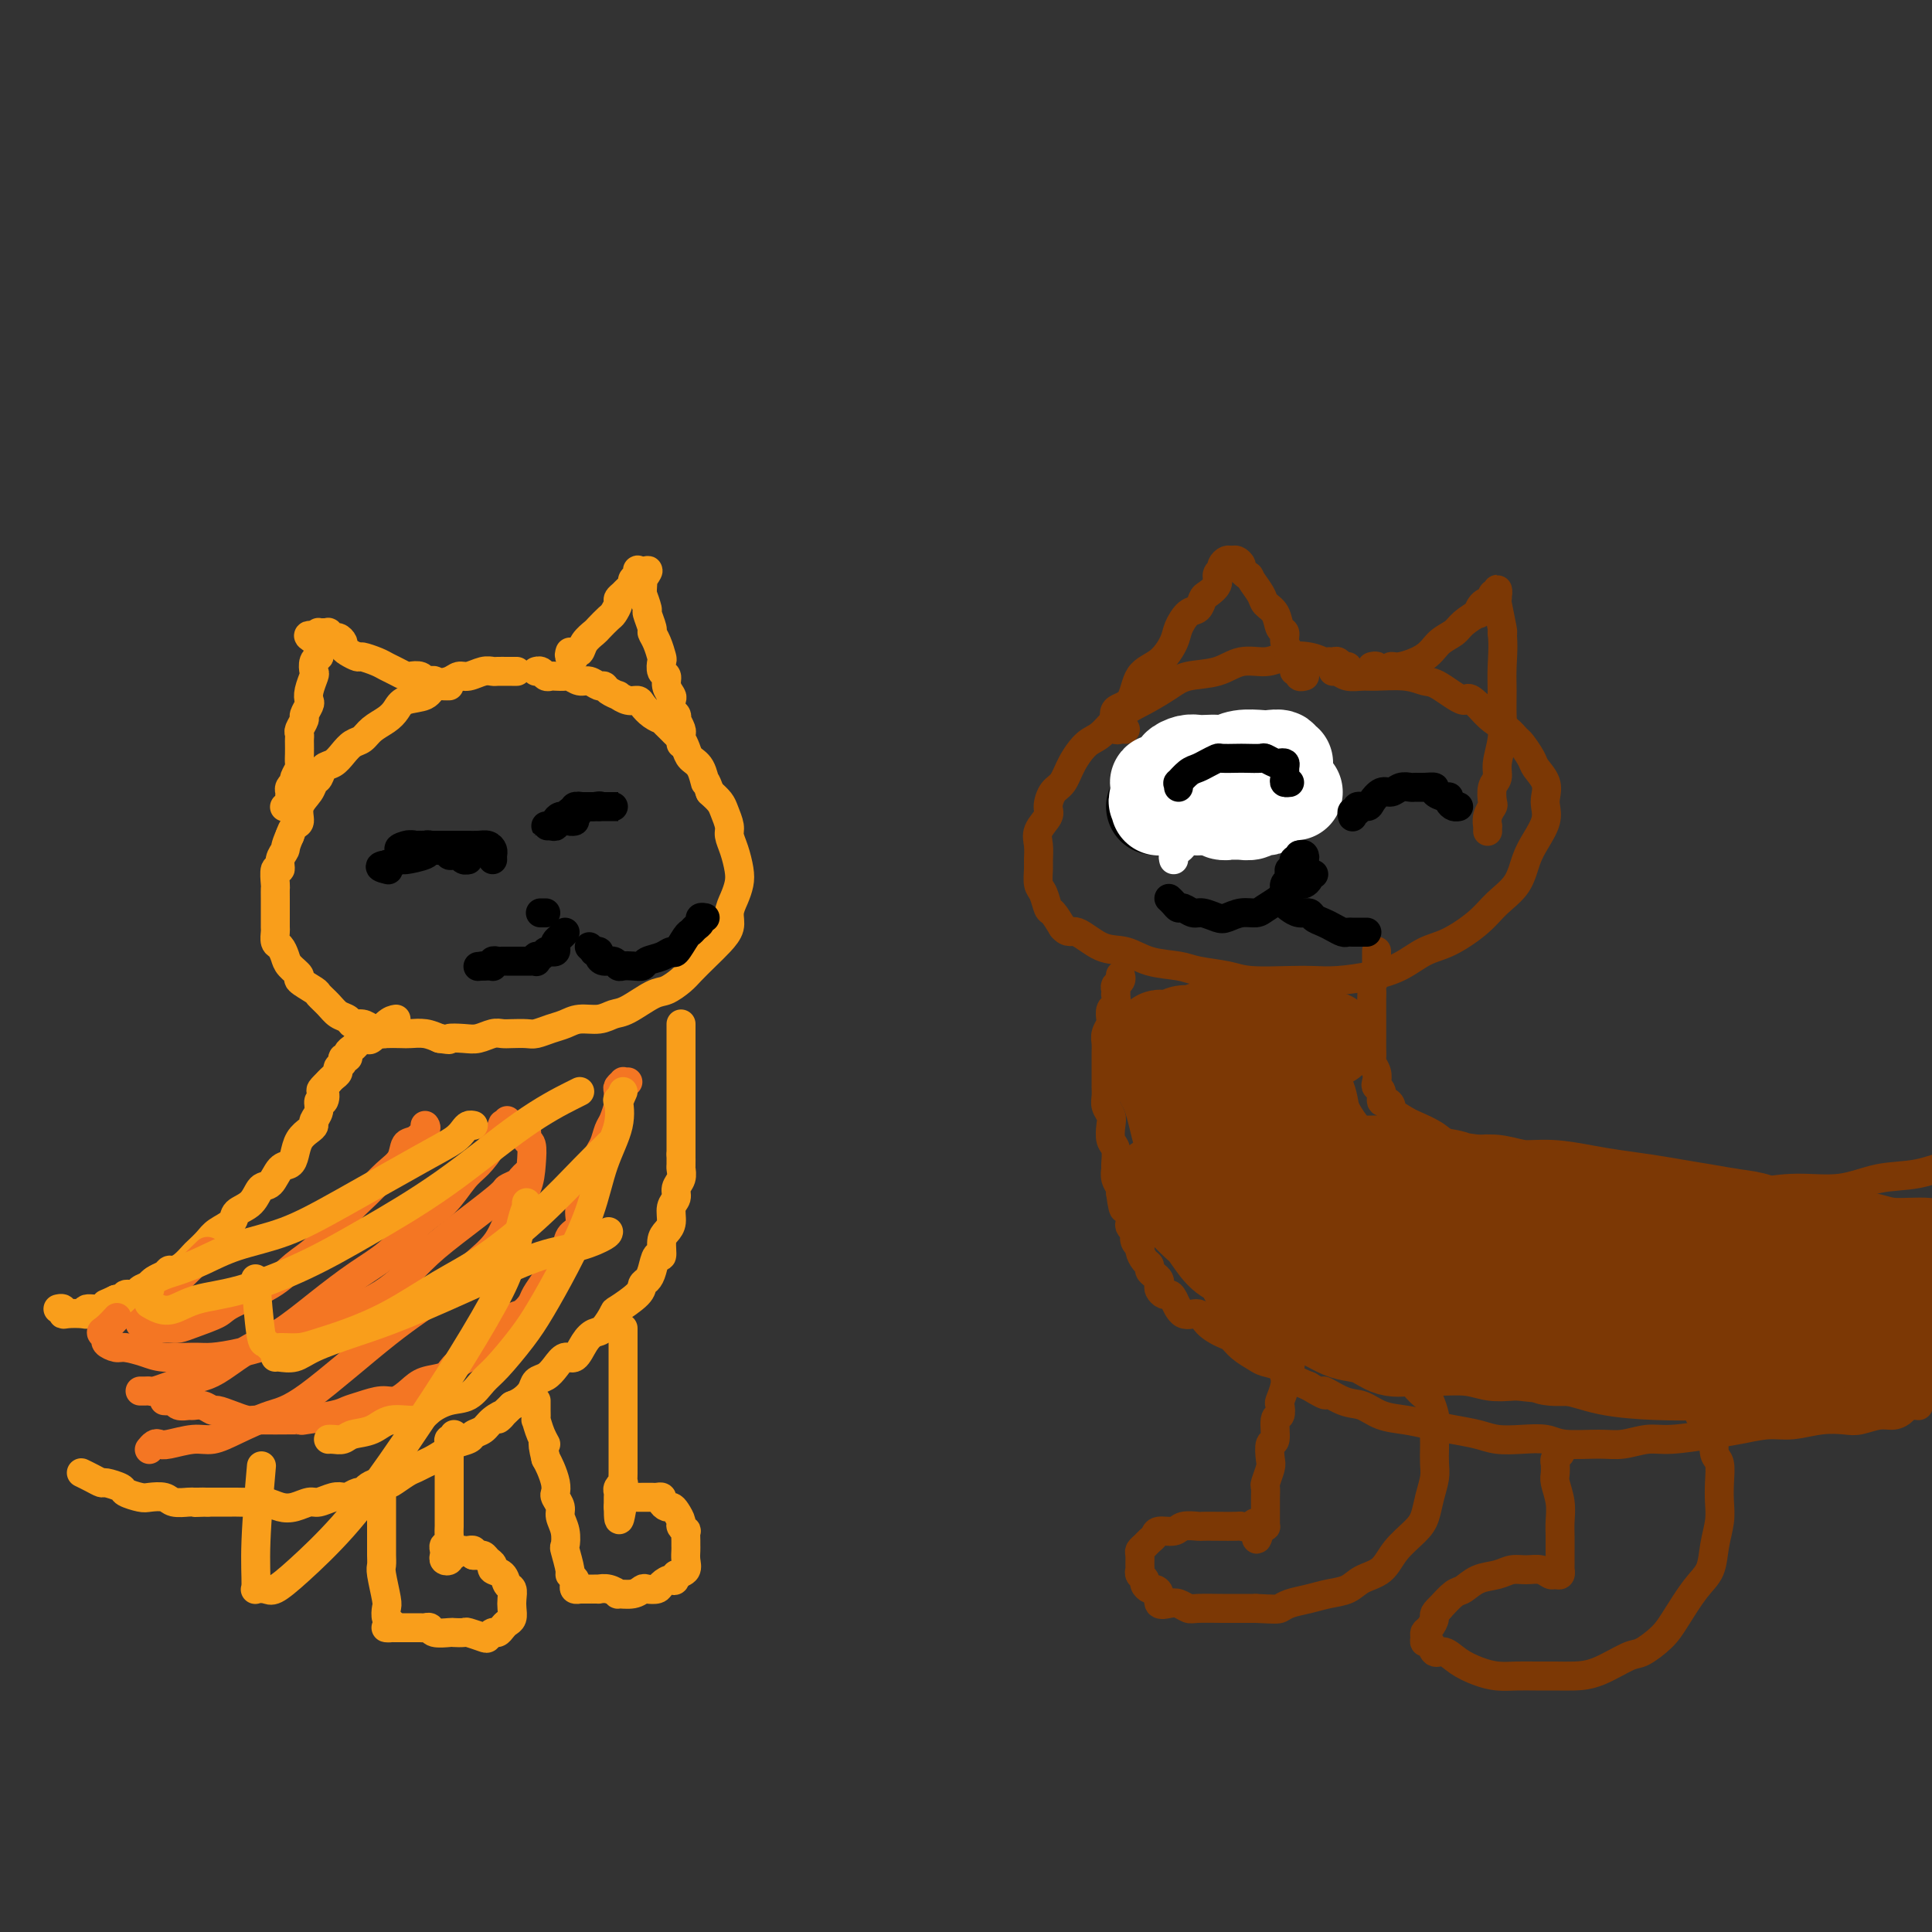 <svg viewBox='0 0 400 400' version='1.1' xmlns='http://www.w3.org/2000/svg' xmlns:xlink='http://www.w3.org/1999/xlink'><rect x="0" y="0" width="400" height="400" fill="#333333" stroke="none"/><g fill='none' stroke='#F99E1B' stroke-width='6' stroke-linecap='round' stroke-linejoin='round'><path d='M107,139c-0.438,0.000 -0.876,0.000 -1,0c-0.124,-0.000 0.067,-0.001 0,0c-0.067,0.001 -0.392,0.004 -1,0c-0.608,-0.004 -1.500,-0.016 -2,0c-0.500,0.016 -0.608,0.060 -1,0c-0.392,-0.060 -1.068,-0.224 -2,0c-0.932,0.224 -2.120,0.838 -3,1c-0.880,0.162 -1.450,-0.126 -2,0c-0.550,0.126 -1.078,0.667 -2,1c-0.922,0.333 -2.238,0.459 -3,1c-0.762,0.541 -0.970,1.495 -2,2c-1.030,0.505 -2.881,0.559 -4,1c-1.119,0.441 -1.507,1.269 -2,2c-0.493,0.731 -1.091,1.364 -2,2c-0.909,0.636 -2.130,1.274 -3,2c-0.870,0.726 -1.389,1.541 -2,2c-0.611,0.459 -1.315,0.561 -2,1c-0.685,0.439 -1.350,1.216 -2,2c-0.650,0.784 -1.286,1.574 -2,2c-0.714,0.426 -1.505,0.487 -2,1c-0.495,0.513 -0.692,1.479 -1,2c-0.308,0.521 -0.726,0.597 -1,1c-0.274,0.403 -0.402,1.133 -1,2c-0.598,0.867 -1.665,1.872 -2,3c-0.335,1.128 0.064,2.381 0,3c-0.064,0.619 -0.590,0.606 -1,1c-0.410,0.394 -0.705,1.197 -1,2'/><path d='M60,173c-1.090,2.450 -0.814,2.576 -1,3c-0.186,0.424 -0.835,1.146 -1,2c-0.165,0.854 0.152,1.841 0,2c-0.152,0.159 -0.773,-0.511 -1,0c-0.227,0.511 -0.061,2.202 0,3c0.061,0.798 0.016,0.704 0,1c-0.016,0.296 -0.004,0.981 0,2c0.004,1.019 0.000,2.371 0,3c-0.000,0.629 0.003,0.535 0,1c-0.003,0.465 -0.011,1.490 0,2c0.011,0.510 0.043,0.507 0,1c-0.043,0.493 -0.161,1.484 0,2c0.161,0.516 0.601,0.557 1,1c0.399,0.443 0.759,1.289 1,2c0.241,0.711 0.364,1.289 1,2c0.636,0.711 1.784,1.555 2,2c0.216,0.445 -0.501,0.490 0,1c0.501,0.510 2.218,1.484 3,2c0.782,0.516 0.628,0.573 1,1c0.372,0.427 1.268,1.224 2,2c0.732,0.776 1.298,1.531 2,2c0.702,0.469 1.540,0.651 2,1c0.460,0.349 0.541,0.864 1,1c0.459,0.136 1.296,-0.107 2,0c0.704,0.107 1.276,0.565 2,1c0.724,0.435 1.600,0.848 2,1c0.400,0.152 0.323,0.044 1,0c0.677,-0.044 2.109,-0.022 3,0c0.891,0.022 1.240,0.044 2,0c0.760,-0.044 1.931,-0.156 3,0c1.069,0.156 2.034,0.578 3,1'/><path d='M91,215c3.093,0.468 1.826,0.140 2,0c0.174,-0.140 1.789,-0.090 3,0c1.211,0.090 2.019,0.220 3,0c0.981,-0.220 2.135,-0.790 3,-1c0.865,-0.210 1.442,-0.059 2,0c0.558,0.059 1.097,0.027 2,0c0.903,-0.027 2.169,-0.050 3,0c0.831,0.050 1.226,0.172 2,0c0.774,-0.172 1.926,-0.638 3,-1c1.074,-0.362 2.070,-0.620 3,-1c0.930,-0.380 1.793,-0.883 3,-1c1.207,-0.117 2.759,0.152 4,0c1.241,-0.152 2.171,-0.726 3,-1c0.829,-0.274 1.558,-0.246 3,-1c1.442,-0.754 3.596,-2.288 5,-3c1.404,-0.712 2.056,-0.602 3,-1c0.944,-0.398 2.180,-1.303 3,-2c0.820,-0.697 1.224,-1.187 2,-2c0.776,-0.813 1.924,-1.950 3,-3c1.076,-1.050 2.082,-2.014 3,-3c0.918,-0.986 1.749,-1.995 2,-3c0.251,-1.005 -0.079,-2.005 0,-3c0.079,-0.995 0.567,-1.986 1,-3c0.433,-1.014 0.810,-2.052 1,-3c0.190,-0.948 0.191,-1.805 0,-3c-0.191,-1.195 -0.575,-2.729 -1,-4c-0.425,-1.271 -0.890,-2.280 -1,-3c-0.110,-0.720 0.135,-1.152 0,-2c-0.135,-0.848 -0.652,-2.113 -1,-3c-0.348,-0.887 -0.528,-1.396 -1,-2c-0.472,-0.604 -1.236,-1.302 -2,-2'/><path d='M147,164c-1.123,-3.236 -0.931,-1.826 -1,-2c-0.069,-0.174 -0.400,-1.931 -1,-3c-0.600,-1.069 -1.469,-1.451 -2,-2c-0.531,-0.549 -0.725,-1.265 -1,-2c-0.275,-0.735 -0.633,-1.489 -1,-2c-0.367,-0.511 -0.745,-0.780 -1,-1c-0.255,-0.220 -0.387,-0.391 -1,-1c-0.613,-0.609 -1.708,-1.656 -2,-2c-0.292,-0.344 0.218,0.014 0,0c-0.218,-0.014 -1.163,-0.400 -2,-1c-0.837,-0.600 -1.568,-1.414 -2,-2c-0.432,-0.586 -0.567,-0.944 -1,-1c-0.433,-0.056 -1.163,0.191 -2,0c-0.837,-0.191 -1.782,-0.821 -2,-1c-0.218,-0.179 0.289,0.092 0,0c-0.289,-0.092 -1.376,-0.545 -2,-1c-0.624,-0.455 -0.787,-0.910 -1,-1c-0.213,-0.090 -0.476,0.186 -1,0c-0.524,-0.186 -1.310,-0.834 -2,-1c-0.690,-0.166 -1.284,0.152 -2,0c-0.716,-0.152 -1.554,-0.772 -2,-1c-0.446,-0.228 -0.501,-0.065 -1,0c-0.499,0.065 -1.444,0.031 -2,0c-0.556,-0.031 -0.724,-0.061 -1,0c-0.276,0.061 -0.662,0.212 -1,0c-0.338,-0.212 -0.630,-0.788 -1,-1c-0.370,-0.212 -0.820,-0.061 -1,0c-0.180,0.061 -0.090,0.030 0,0'/><path d='M118,135c-0.120,0.389 -0.241,0.778 0,1c0.241,0.222 0.842,0.277 1,0c0.158,-0.277 -0.127,-0.885 0,-1c0.127,-0.115 0.668,0.263 1,0c0.332,-0.263 0.456,-1.169 1,-2c0.544,-0.831 1.509,-1.588 2,-2c0.491,-0.412 0.509,-0.477 1,-1c0.491,-0.523 1.455,-1.502 2,-2c0.545,-0.498 0.671,-0.515 1,-1c0.329,-0.485 0.863,-1.439 1,-2c0.137,-0.561 -0.122,-0.728 0,-1c0.122,-0.272 0.625,-0.650 1,-1c0.375,-0.350 0.622,-0.673 1,-1c0.378,-0.327 0.889,-0.660 1,-1c0.111,-0.340 -0.176,-0.689 0,-1c0.176,-0.311 0.817,-0.584 1,-1c0.183,-0.416 -0.090,-0.976 0,-1c0.090,-0.024 0.545,0.488 1,1'/><path d='M133,119c2.320,-2.221 0.621,0.225 0,1c-0.621,0.775 -0.162,-0.121 0,0c0.162,0.121 0.028,1.259 0,2c-0.028,0.741 0.049,1.085 0,1c-0.049,-0.085 -0.224,-0.598 0,0c0.224,0.598 0.847,2.309 1,3c0.153,0.691 -0.166,0.364 0,1c0.166,0.636 0.815,2.235 1,3c0.185,0.765 -0.095,0.695 0,1c0.095,0.305 0.565,0.984 1,2c0.435,1.016 0.833,2.369 1,3c0.167,0.631 0.101,0.540 0,1c-0.101,0.460 -0.237,1.470 0,2c0.237,0.530 0.847,0.580 1,1c0.153,0.420 -0.151,1.211 0,2c0.151,0.789 0.759,1.575 1,2c0.241,0.425 0.116,0.490 0,1c-0.116,0.510 -0.224,1.464 0,2c0.224,0.536 0.778,0.654 1,1c0.222,0.346 0.112,0.920 0,1c-0.112,0.080 -0.226,-0.333 0,0c0.226,0.333 0.793,1.414 1,2c0.207,0.586 0.056,0.679 0,1c-0.056,0.321 -0.015,0.869 0,1c0.015,0.131 0.004,-0.157 0,0c-0.004,0.157 -0.001,0.759 0,1c0.001,0.241 0.001,0.120 0,0'/><path d='M93,142c-0.341,0.008 -0.683,0.016 -1,0c-0.317,-0.016 -0.610,-0.056 -1,0c-0.390,0.056 -0.877,0.207 -1,0c-0.123,-0.207 0.118,-0.774 0,-1c-0.118,-0.226 -0.594,-0.112 -1,0c-0.406,0.112 -0.742,0.223 -1,0c-0.258,-0.223 -0.440,-0.781 -1,-1c-0.560,-0.219 -1.500,-0.100 -2,0c-0.500,0.100 -0.562,0.180 -1,0c-0.438,-0.180 -1.254,-0.622 -2,-1c-0.746,-0.378 -1.422,-0.693 -2,-1c-0.578,-0.307 -1.059,-0.607 -2,-1c-0.941,-0.393 -2.342,-0.878 -3,-1c-0.658,-0.122 -0.572,0.121 -1,0c-0.428,-0.121 -1.371,-0.606 -2,-1c-0.629,-0.394 -0.943,-0.698 -1,-1c-0.057,-0.302 0.143,-0.603 0,-1c-0.143,-0.397 -0.630,-0.891 -1,-1c-0.370,-0.109 -0.625,0.167 -1,0c-0.375,-0.167 -0.871,-0.778 -1,-1c-0.129,-0.222 0.109,-0.057 0,0c-0.109,0.057 -0.565,0.005 -1,0c-0.435,-0.005 -0.848,0.037 -1,0c-0.152,-0.037 -0.043,-0.153 0,0c0.043,0.153 0.022,0.577 0,1'/><path d='M66,132c-4.178,-1.292 -1.123,0.479 0,1c1.123,0.521 0.315,-0.207 0,0c-0.315,0.207 -0.136,1.349 0,2c0.136,0.651 0.229,0.811 0,1c-0.229,0.189 -0.780,0.408 -1,1c-0.220,0.592 -0.111,1.558 0,2c0.111,0.442 0.222,0.360 0,1c-0.222,0.640 -0.776,2.002 -1,3c-0.224,0.998 -0.116,1.633 0,2c0.116,0.367 0.241,0.465 0,1c-0.241,0.535 -0.849,1.505 -1,2c-0.151,0.495 0.156,0.513 0,1c-0.156,0.487 -0.774,1.443 -1,2c-0.226,0.557 -0.061,0.717 0,1c0.061,0.283 0.017,0.691 0,1c-0.017,0.309 -0.008,0.520 0,1c0.008,0.480 0.016,1.229 0,2c-0.016,0.771 -0.056,1.565 0,2c0.056,0.435 0.207,0.512 0,1c-0.207,0.488 -0.773,1.388 -1,2c-0.227,0.612 -0.114,0.938 0,1c0.114,0.062 0.228,-0.138 0,0c-0.228,0.138 -0.797,0.615 -1,1c-0.203,0.385 -0.040,0.678 0,1c0.040,0.322 -0.042,0.675 0,1c0.042,0.325 0.207,0.623 0,1c-0.207,0.377 -0.787,0.832 -1,1c-0.213,0.168 -0.061,0.048 0,0c0.061,-0.048 0.030,-0.024 0,0'/></g>
<g fill='none' stroke='#000000' stroke-width='6' stroke-linecap='round' stroke-linejoin='round'><path d='M118,170c0.533,-0.022 1.067,-0.044 1,0c-0.067,0.044 -0.733,0.156 -1,0c-0.267,-0.156 -0.133,-0.578 0,-1'/><path d='M118,169c0.222,-0.110 0.778,0.114 1,0c0.222,-0.114 0.111,-0.566 0,-1c-0.111,-0.434 -0.223,-0.848 0,-1c0.223,-0.152 0.781,-0.041 1,0c0.219,0.041 0.100,0.011 0,0c-0.100,-0.011 -0.180,-0.003 0,0c0.180,0.003 0.622,0.001 1,0c0.378,-0.001 0.693,-0.000 1,0c0.307,0.000 0.607,0.000 1,0c0.393,-0.000 0.878,-0.000 1,0c0.122,0.000 -0.120,0.000 0,0c0.120,-0.000 0.604,-0.000 1,0c0.396,0.000 0.706,0.000 1,0c0.294,-0.000 0.573,-0.000 1,0c0.427,0.000 1.001,0.000 1,0c-0.001,-0.000 -0.578,-0.000 -1,0c-0.422,0.000 -0.691,0.000 -1,0c-0.309,-0.000 -0.660,-0.000 -1,0c-0.340,0.000 -0.670,0.000 -1,0'/><path d='M124,167c0.728,-0.309 -0.453,-0.080 -1,0c-0.547,0.080 -0.461,0.011 -1,0c-0.539,-0.011 -1.702,0.035 -2,0c-0.298,-0.035 0.270,-0.150 0,0c-0.270,0.150 -1.378,0.566 -2,1c-0.622,0.434 -0.758,0.887 -1,1c-0.242,0.113 -0.591,-0.113 -1,0c-0.409,0.113 -0.877,0.566 -1,1c-0.123,0.434 0.101,0.849 0,1c-0.101,0.151 -0.526,0.036 -1,0c-0.474,-0.036 -0.996,0.005 -1,0c-0.004,-0.005 0.510,-0.058 1,0c0.490,0.058 0.957,0.227 1,0c0.043,-0.227 -0.339,-0.849 0,-1c0.339,-0.151 1.397,0.170 2,0c0.603,-0.170 0.750,-0.830 1,-1c0.250,-0.170 0.603,0.150 1,0c0.397,-0.150 0.838,-0.771 1,-1c0.162,-0.229 0.046,-0.065 0,0c-0.046,0.065 -0.023,0.033 0,0'/><path d='M102,178c-0.018,-0.340 -0.037,-0.679 0,-1c0.037,-0.321 0.128,-0.622 0,-1c-0.128,-0.378 -0.476,-0.833 -1,-1c-0.524,-0.167 -1.225,-0.045 -2,0c-0.775,0.045 -1.625,0.012 -2,0c-0.375,-0.012 -0.275,-0.003 -1,0c-0.725,0.003 -2.274,0.001 -3,0c-0.726,-0.001 -0.628,0.000 -1,0c-0.372,-0.000 -1.213,-0.001 -2,0c-0.787,0.001 -1.521,0.004 -2,0c-0.479,-0.004 -0.703,-0.016 -1,0c-0.297,0.016 -0.667,0.060 -1,0c-0.333,-0.060 -0.630,-0.226 -1,0c-0.370,0.226 -0.815,0.842 -1,1c-0.185,0.158 -0.112,-0.143 0,0c0.112,0.143 0.261,0.731 0,1c-0.261,0.269 -0.932,0.220 -1,0c-0.068,-0.220 0.466,-0.610 1,-1'/><path d='M84,176c-2.683,-0.072 -0.892,-0.751 0,-1c0.892,-0.249 0.884,-0.068 1,0c0.116,0.068 0.358,0.022 1,0c0.642,-0.022 1.686,-0.021 2,0c0.314,0.021 -0.103,0.062 0,0c0.103,-0.062 0.724,-0.227 1,0c0.276,0.227 0.207,0.844 1,1c0.793,0.156 2.450,-0.151 3,0c0.550,0.151 -0.005,0.758 0,1c0.005,0.242 0.572,0.118 1,0c0.428,-0.118 0.718,-0.232 1,0c0.282,0.232 0.556,0.808 1,1c0.444,0.192 1.058,-0.000 1,0c-0.058,0.000 -0.788,0.192 -1,0c-0.212,-0.192 0.095,-0.769 0,-1c-0.095,-0.231 -0.593,-0.115 -1,0c-0.407,0.115 -0.722,0.230 -1,0c-0.278,-0.230 -0.520,-0.804 -1,-1c-0.480,-0.196 -1.197,-0.015 -2,0c-0.803,0.015 -1.690,-0.136 -2,0c-0.310,0.136 -0.042,0.558 -1,1c-0.958,0.442 -3.143,0.902 -4,1c-0.857,0.098 -0.384,-0.166 -1,0c-0.616,0.166 -2.319,0.762 -3,1c-0.681,0.238 -0.341,0.119 0,0'/><path d='M80,179c-2.489,0.378 -0.711,0.822 0,1c0.711,0.178 0.356,0.089 0,0'/><path d='M112,189c-0.111,0.000 -0.222,0.000 0,0c0.222,0.000 0.778,0.000 1,0c0.222,0.000 0.111,0.000 0,0'/><path d='M117,193c-0.311,0.332 -0.622,0.664 -1,1c-0.378,0.336 -0.822,0.678 -1,1c-0.178,0.322 -0.089,0.626 0,1c0.089,0.374 0.178,0.817 0,1c-0.178,0.183 -0.622,0.105 -1,0c-0.378,-0.105 -0.689,-0.238 -1,0c-0.311,0.238 -0.622,0.849 -1,1c-0.378,0.151 -0.822,-0.156 -1,0c-0.178,0.156 -0.089,0.774 0,1c0.089,0.226 0.179,0.061 0,0c-0.179,-0.061 -0.626,-0.016 -1,0c-0.374,0.016 -0.674,0.004 -1,0c-0.326,-0.004 -0.679,-0.001 -1,0c-0.321,0.001 -0.611,0.000 -1,0c-0.389,-0.000 -0.878,0.000 -1,0c-0.122,-0.000 0.121,-0.001 0,0c-0.121,0.001 -0.607,0.004 -1,0c-0.393,-0.004 -0.693,-0.015 -1,0c-0.307,0.015 -0.621,0.057 -1,0c-0.379,-0.057 -0.823,-0.211 -1,0c-0.177,0.211 -0.089,0.789 0,1c0.089,0.211 0.178,0.057 0,0c-0.178,-0.057 -0.622,-0.016 -1,0c-0.378,0.016 -0.689,0.008 -1,0'/><path d='M100,200c-1.833,0.167 -0.917,0.083 0,0'/><path d='M122,196c0.454,0.417 0.908,0.834 1,1c0.092,0.166 -0.179,0.082 0,0c0.179,-0.082 0.808,-0.162 1,0c0.192,0.162 -0.051,0.565 0,1c0.051,0.435 0.398,0.901 1,1c0.602,0.099 1.461,-0.169 2,0c0.539,0.169 0.759,0.774 1,1c0.241,0.226 0.505,0.072 1,0c0.495,-0.072 1.222,-0.062 2,0c0.778,0.062 1.608,0.177 2,0c0.392,-0.177 0.346,-0.646 1,-1c0.654,-0.354 2.006,-0.591 3,-1c0.994,-0.409 1.628,-0.988 2,-1c0.372,-0.012 0.482,0.544 1,0c0.518,-0.544 1.444,-2.188 2,-3c0.556,-0.812 0.741,-0.792 1,-1c0.259,-0.208 0.591,-0.644 1,-1c0.409,-0.356 0.893,-0.631 1,-1c0.107,-0.369 -0.164,-0.830 0,-1c0.164,-0.170 0.761,-0.049 1,0c0.239,0.049 0.119,0.024 0,0'/></g>
<g fill='none' stroke='#F99E1B' stroke-width='6' stroke-linecap='round' stroke-linejoin='round'><path d='M82,211c-0.527,0.082 -1.055,0.165 -2,1c-0.945,0.835 -2.309,2.423 -3,3c-0.691,0.577 -0.710,0.144 -1,0c-0.290,-0.144 -0.852,0.003 -1,0c-0.148,-0.003 0.119,-0.154 0,0c-0.119,0.154 -0.624,0.615 -1,1c-0.376,0.385 -0.621,0.695 -1,1c-0.379,0.305 -0.890,0.607 -1,1c-0.110,0.393 0.182,0.879 0,1c-0.182,0.121 -0.836,-0.122 -1,0c-0.164,0.122 0.163,0.610 0,1c-0.163,0.390 -0.817,0.682 -1,1c-0.183,0.318 0.105,0.663 0,1c-0.105,0.337 -0.601,0.668 -1,1c-0.399,0.332 -0.699,0.666 -1,1'/><path d='M68,224c-2.410,2.336 -1.434,1.676 -1,2c0.434,0.324 0.327,1.631 0,2c-0.327,0.369 -0.874,-0.200 -1,0c-0.126,0.200 0.170,1.169 0,2c-0.170,0.831 -0.805,1.524 -1,2c-0.195,0.476 0.051,0.734 0,1c-0.051,0.266 -0.398,0.541 -1,1c-0.602,0.459 -1.460,1.101 -2,2c-0.540,0.899 -0.764,2.056 -1,3c-0.236,0.944 -0.485,1.674 -1,2c-0.515,0.326 -1.298,0.247 -2,1c-0.702,0.753 -1.324,2.337 -2,3c-0.676,0.663 -1.406,0.404 -2,1c-0.594,0.596 -1.051,2.046 -2,3c-0.949,0.954 -2.391,1.411 -3,2c-0.609,0.589 -0.386,1.309 -1,2c-0.614,0.691 -2.065,1.355 -3,2c-0.935,0.645 -1.353,1.273 -2,2c-0.647,0.727 -1.521,1.553 -2,2c-0.479,0.447 -0.561,0.515 -1,1c-0.439,0.485 -1.235,1.387 -2,2c-0.765,0.613 -1.499,0.938 -2,1c-0.501,0.062 -0.768,-0.138 -1,0c-0.232,0.138 -0.428,0.615 -1,1c-0.572,0.385 -1.520,0.676 -2,1c-0.480,0.324 -0.491,0.679 -1,1c-0.509,0.321 -1.515,0.608 -2,1c-0.485,0.392 -0.450,0.889 -1,1c-0.550,0.111 -1.687,-0.162 -2,0c-0.313,0.162 0.196,0.761 0,1c-0.196,0.239 -1.098,0.120 -2,0'/><path d='M24,269c-2.607,1.244 -2.125,0.855 -2,1c0.125,0.145 -0.106,0.823 -1,1c-0.894,0.177 -2.450,-0.148 -3,0c-0.550,0.148 -0.094,0.768 0,1c0.094,0.232 -0.175,0.076 -1,0c-0.825,-0.076 -2.207,-0.073 -3,0c-0.793,0.073 -0.996,0.215 -1,0c-0.004,-0.215 0.191,-0.789 0,-1c-0.191,-0.211 -0.769,-0.060 -1,0c-0.231,0.060 -0.116,0.030 0,0'/><path d='M141,212c0.000,0.190 0.000,0.380 0,1c0.000,0.620 0.000,1.672 0,2c0.000,0.328 0.000,-0.066 0,0c0.000,0.066 -0.000,0.591 0,1c0.000,0.409 0.000,0.702 0,1c0.000,0.298 0.000,0.602 0,1c0.000,0.398 0.000,0.889 0,1c0.000,0.111 0.000,-0.158 0,0c0.000,0.158 0.000,0.742 0,1c0.000,0.258 0.000,0.192 0,1c0.000,0.808 0.000,2.492 0,3c0.000,0.508 0.000,-0.160 0,0c0.000,0.160 0.000,1.150 0,2c0.000,0.850 -0.000,1.562 0,2c0.000,0.438 0.000,0.604 0,1c0.000,0.396 0.000,1.023 0,2c0.000,0.977 0.000,2.303 0,3c0.000,0.697 0.000,0.764 0,1c0.000,0.236 0.000,0.641 0,1c0.000,0.359 0.000,0.674 0,1c0.000,0.326 0.000,0.665 0,1c0.000,0.335 0.000,0.668 0,1'/><path d='M141,239c-0.001,4.352 -0.004,1.732 0,1c0.004,-0.732 0.016,0.423 0,1c-0.016,0.577 -0.061,0.576 0,1c0.061,0.424 0.227,1.272 0,2c-0.227,0.728 -0.848,1.336 -1,2c-0.152,0.664 0.166,1.384 0,2c-0.166,0.616 -0.814,1.130 -1,2c-0.186,0.870 0.091,2.097 0,3c-0.091,0.903 -0.549,1.481 -1,2c-0.451,0.519 -0.894,0.979 -1,2c-0.106,1.021 0.125,2.602 0,3c-0.125,0.398 -0.608,-0.386 -1,0c-0.392,0.386 -0.694,1.943 -1,3c-0.306,1.057 -0.616,1.615 -1,2c-0.384,0.385 -0.841,0.597 -1,1c-0.159,0.403 -0.020,0.996 -1,2c-0.980,1.004 -3.077,2.417 -4,3c-0.923,0.583 -0.670,0.336 -1,1c-0.330,0.664 -1.243,2.239 -2,3c-0.757,0.761 -1.358,0.707 -2,1c-0.642,0.293 -1.327,0.933 -2,2c-0.673,1.067 -1.336,2.561 -2,3c-0.664,0.439 -1.329,-0.178 -2,0c-0.671,0.178 -1.349,1.151 -2,2c-0.651,0.849 -1.277,1.576 -2,2c-0.723,0.424 -1.544,0.547 -2,1c-0.456,0.453 -0.546,1.237 -1,2c-0.454,0.763 -1.273,1.504 -2,2c-0.727,0.496 -1.364,0.748 -2,1'/><path d='M106,291c-4.533,4.289 -2.364,2.511 -2,2c0.364,-0.511 -1.076,0.245 -2,1c-0.924,0.755 -1.331,1.511 -2,2c-0.669,0.489 -1.601,0.712 -2,1c-0.399,0.288 -0.267,0.640 -1,1c-0.733,0.360 -2.332,0.727 -3,1c-0.668,0.273 -0.404,0.453 -1,1c-0.596,0.547 -2.051,1.460 -3,2c-0.949,0.540 -1.391,0.705 -2,1c-0.609,0.295 -1.384,0.719 -2,1c-0.616,0.281 -1.072,0.418 -2,1c-0.928,0.582 -2.329,1.610 -3,2c-0.671,0.390 -0.613,0.142 -1,0c-0.387,-0.142 -1.221,-0.178 -2,0c-0.779,0.178 -1.504,0.570 -2,1c-0.496,0.430 -0.765,0.899 -1,1c-0.235,0.101 -0.437,-0.165 -1,0c-0.563,0.165 -1.487,0.761 -2,1c-0.513,0.239 -0.616,0.120 -1,0c-0.384,-0.120 -1.050,-0.241 -2,0c-0.950,0.241 -2.183,0.846 -3,1c-0.817,0.154 -1.218,-0.141 -2,0c-0.782,0.141 -1.943,0.717 -3,1c-1.057,0.283 -2.009,0.272 -3,0c-0.991,-0.272 -2.023,-0.805 -3,-1c-0.977,-0.195 -1.901,-0.052 -3,0c-1.099,0.052 -2.375,0.014 -3,0c-0.625,-0.014 -0.601,-0.004 -1,0c-0.399,0.004 -1.223,0.001 -2,0c-0.777,-0.001 -1.508,-0.000 -2,0c-0.492,0.000 -0.746,0.000 -1,0'/><path d='M43,311c-4.669,0.155 -1.841,0.041 -1,0c0.841,-0.041 -0.307,-0.010 -1,0c-0.693,0.010 -0.933,-0.001 -1,0c-0.067,0.001 0.039,0.014 0,0c-0.039,-0.014 -0.221,-0.056 -1,0c-0.779,0.056 -2.153,0.208 -3,0c-0.847,-0.208 -1.166,-0.776 -2,-1c-0.834,-0.224 -2.182,-0.102 -3,0c-0.818,0.102 -1.108,0.186 -2,0c-0.892,-0.186 -2.388,-0.641 -3,-1c-0.612,-0.359 -0.339,-0.622 -1,-1c-0.661,-0.378 -2.254,-0.872 -3,-1c-0.746,-0.128 -0.645,0.109 -1,0c-0.355,-0.109 -1.167,-0.565 -2,-1c-0.833,-0.435 -1.686,-0.848 -2,-1c-0.314,-0.152 -0.090,-0.043 0,0c0.090,0.043 0.045,0.022 0,0'/><path d='M129,275c0.000,0.354 0.000,0.709 0,1c-0.000,0.291 -0.000,0.520 0,1c0.000,0.480 0.000,1.212 0,2c-0.000,0.788 -0.000,1.634 0,2c0.000,0.366 0.000,0.254 0,1c-0.000,0.746 -0.000,2.350 0,3c0.000,0.650 0.000,0.347 0,1c-0.000,0.653 -0.000,2.263 0,3c0.000,0.737 0.000,0.602 0,1c-0.000,0.398 -0.000,1.328 0,2c0.000,0.672 0.000,1.087 0,2c-0.000,0.913 -0.000,2.324 0,3c0.000,0.676 0.000,0.617 0,1c-0.000,0.383 -0.000,1.206 0,2c0.000,0.794 0.001,1.557 0,2c-0.001,0.443 -0.004,0.567 0,1c0.004,0.433 0.015,1.177 0,2c-0.015,0.823 -0.057,1.726 0,2c0.057,0.274 0.211,-0.081 0,0c-0.211,0.081 -0.789,0.599 -1,1c-0.211,0.401 -0.057,0.685 0,1c0.057,0.315 0.015,0.662 0,1c-0.015,0.338 -0.004,0.668 0,1c0.004,0.332 0.002,0.666 0,1'/><path d='M128,312c0.024,5.558 0.584,0.953 1,-1c0.416,-1.953 0.689,-1.255 1,-1c0.311,0.255 0.661,0.068 1,0c0.339,-0.068 0.668,-0.018 1,0c0.332,0.018 0.667,0.004 1,0c0.333,-0.004 0.663,0.002 1,0c0.337,-0.002 0.682,-0.011 1,0c0.318,0.011 0.610,0.041 1,0c0.390,-0.041 0.878,-0.153 1,0c0.122,0.153 -0.121,0.570 0,1c0.121,0.430 0.606,0.874 1,1c0.394,0.126 0.698,-0.067 1,0c0.302,0.067 0.603,0.394 1,1c0.397,0.606 0.891,1.489 1,2c0.109,0.511 -0.167,0.648 0,1c0.167,0.352 0.777,0.920 1,1c0.223,0.080 0.059,-0.327 0,0c-0.059,0.327 -0.014,1.387 0,2c0.014,0.613 -0.002,0.780 0,1c0.002,0.220 0.021,0.492 0,1c-0.021,0.508 -0.083,1.252 0,2c0.083,0.748 0.309,1.499 0,2c-0.309,0.501 -1.155,0.750 -2,1'/><path d='M140,326c-0.268,1.883 -0.439,1.092 -1,1c-0.561,-0.092 -1.514,0.515 -2,1c-0.486,0.485 -0.506,0.848 -1,1c-0.494,0.152 -1.462,0.094 -2,0c-0.538,-0.094 -0.647,-0.225 -1,0c-0.353,0.225 -0.950,0.806 -2,1c-1.050,0.194 -2.554,-0.001 -3,0c-0.446,0.001 0.166,0.196 0,0c-0.166,-0.196 -1.109,-0.785 -2,-1c-0.891,-0.215 -1.731,-0.058 -2,0c-0.269,0.058 0.033,0.016 0,0c-0.033,-0.016 -0.400,-0.004 -1,0c-0.600,0.004 -1.432,0.002 -2,0c-0.568,-0.002 -0.870,-0.004 -1,0c-0.130,0.004 -0.086,0.012 0,0c0.086,-0.012 0.215,-0.046 0,0c-0.215,0.046 -0.775,0.170 -1,0c-0.225,-0.170 -0.117,-0.635 0,-1c0.117,-0.365 0.241,-0.631 0,-1c-0.241,-0.369 -0.848,-0.839 -1,-1c-0.152,-0.161 0.151,-0.011 0,-1c-0.151,-0.989 -0.758,-3.118 -1,-4c-0.242,-0.882 -0.121,-0.516 0,-1c0.121,-0.484 0.243,-1.817 0,-3c-0.243,-1.183 -0.849,-2.217 -1,-3c-0.151,-0.783 0.153,-1.316 0,-2c-0.153,-0.684 -0.762,-1.520 -1,-2c-0.238,-0.480 -0.105,-0.603 0,-1c0.105,-0.397 0.182,-1.068 0,-2c-0.182,-0.932 -0.623,-2.123 -1,-3c-0.377,-0.877 -0.688,-1.438 -1,-2'/><path d='M113,302c-1.193,-4.786 -0.176,-3.251 0,-3c0.176,0.251 -0.489,-0.783 -1,-2c-0.511,-1.217 -0.869,-2.617 -1,-3c-0.131,-0.383 -0.035,0.251 0,0c0.035,-0.251 0.009,-1.387 0,-2c-0.009,-0.613 -0.003,-0.704 0,-1c0.003,-0.296 0.001,-0.799 0,-1c-0.001,-0.201 -0.000,-0.101 0,0'/><path d='M94,297c-0.030,0.418 -0.061,0.836 0,1c0.061,0.164 0.212,0.075 0,0c-0.212,-0.075 -0.789,-0.135 -1,0c-0.211,0.135 -0.057,0.466 0,1c0.057,0.534 0.015,1.272 0,2c-0.015,0.728 -0.004,1.446 0,2c0.004,0.554 0.001,0.946 0,2c-0.001,1.054 -0.001,2.771 0,4c0.001,1.229 0.001,1.969 0,3c-0.001,1.031 -0.004,2.352 0,3c0.004,0.648 0.015,0.621 0,1c-0.015,0.379 -0.056,1.162 0,2c0.056,0.838 0.210,1.731 0,2c-0.210,0.269 -0.785,-0.085 -1,0c-0.215,0.085 -0.072,0.607 0,1c0.072,0.393 0.071,0.655 0,1c-0.071,0.345 -0.212,0.773 0,1c0.212,0.227 0.778,0.253 1,0c0.222,-0.253 0.101,-0.786 0,-1c-0.101,-0.214 -0.182,-0.110 0,0c0.182,0.110 0.627,0.225 1,0c0.373,-0.225 0.675,-0.790 1,-1c0.325,-0.210 0.675,-0.067 1,0c0.325,0.067 0.626,0.056 1,0c0.374,-0.056 0.821,-0.159 1,0c0.179,0.159 0.089,0.579 0,1'/><path d='M98,322c1.339,0.107 1.686,-0.127 2,0c0.314,0.127 0.595,0.615 1,1c0.405,0.385 0.935,0.665 1,1c0.065,0.335 -0.336,0.723 0,1c0.336,0.277 1.410,0.444 2,1c0.590,0.556 0.695,1.501 1,2c0.305,0.499 0.811,0.554 1,1c0.189,0.446 0.062,1.285 0,2c-0.062,0.715 -0.058,1.306 0,2c0.058,0.694 0.170,1.491 0,2c-0.170,0.509 -0.624,0.728 -1,1c-0.376,0.272 -0.676,0.596 -1,1c-0.324,0.404 -0.672,0.889 -1,1c-0.328,0.111 -0.636,-0.152 -1,0c-0.364,0.152 -0.784,0.720 -1,1c-0.216,0.280 -0.227,0.271 -1,0c-0.773,-0.271 -2.309,-0.804 -3,-1c-0.691,-0.196 -0.538,-0.056 -1,0c-0.462,0.056 -1.538,0.029 -2,0c-0.462,-0.029 -0.309,-0.060 -1,0c-0.691,0.060 -2.227,0.212 -3,0c-0.773,-0.212 -0.784,-0.789 -1,-1c-0.216,-0.211 -0.636,-0.057 -1,0c-0.364,0.057 -0.671,0.015 -1,0c-0.329,-0.015 -0.680,-0.004 -1,0c-0.320,0.004 -0.611,0.001 -1,0c-0.389,-0.001 -0.878,-0.000 -1,0c-0.122,0.000 0.121,0.000 0,0c-0.121,-0.000 -0.606,-0.000 -1,0c-0.394,0.000 -0.697,0.000 -1,0'/><path d='M82,337c-3.491,-0.102 -1.719,0.141 -1,0c0.719,-0.141 0.385,-0.668 0,-1c-0.385,-0.332 -0.821,-0.469 -1,-1c-0.179,-0.531 -0.100,-1.455 0,-2c0.100,-0.545 0.223,-0.711 0,-2c-0.223,-1.289 -0.792,-3.700 -1,-5c-0.208,-1.300 -0.056,-1.488 0,-2c0.056,-0.512 0.015,-1.348 0,-2c-0.015,-0.652 -0.004,-1.119 0,-2c0.004,-0.881 0.001,-2.176 0,-3c-0.001,-0.824 -0.000,-1.177 0,-2c0.000,-0.823 0.000,-2.115 0,-3c-0.000,-0.885 -0.000,-1.361 0,-2c0.000,-0.639 0.000,-1.439 0,-2c-0.000,-0.561 -0.000,-0.882 0,-1c0.000,-0.118 0.000,-0.034 0,0c-0.000,0.034 -0.000,0.017 0,0'/></g>
<g fill='none' stroke='#F47623' stroke-width='6' stroke-linecap='round' stroke-linejoin='round'><path d='M130,224c-0.453,0.026 -0.906,0.053 -1,0c-0.094,-0.053 0.172,-0.185 0,0c-0.172,0.185 -0.781,0.686 -1,1c-0.219,0.314 -0.048,0.439 0,1c0.048,0.561 -0.028,1.557 0,2c0.028,0.443 0.161,0.331 0,1c-0.161,0.669 -0.616,2.117 -1,3c-0.384,0.883 -0.695,1.199 -1,2c-0.305,0.801 -0.602,2.088 -1,3c-0.398,0.912 -0.898,1.451 -1,2c-0.102,0.549 0.193,1.108 0,2c-0.193,0.892 -0.873,2.116 -1,3c-0.127,0.884 0.299,1.429 0,2c-0.299,0.571 -1.322,1.168 -2,2c-0.678,0.832 -1.011,1.899 -1,3c0.011,1.101 0.368,2.234 0,3c-0.368,0.766 -1.459,1.163 -2,2c-0.541,0.837 -0.530,2.115 -1,3c-0.470,0.885 -1.420,1.377 -2,2c-0.580,0.623 -0.788,1.375 -1,2c-0.212,0.625 -0.427,1.121 -1,2c-0.573,0.879 -1.504,2.141 -2,3c-0.496,0.859 -0.555,1.316 -1,2c-0.445,0.684 -1.274,1.596 -2,2c-0.726,0.404 -1.349,0.301 -2,1c-0.651,0.699 -1.329,2.200 -2,3c-0.671,0.800 -1.336,0.900 -2,1'/><path d='M102,277c-3.100,4.201 -1.848,3.205 -2,3c-0.152,-0.205 -1.706,0.381 -3,1c-1.294,0.619 -2.328,1.270 -3,2c-0.672,0.730 -0.983,1.540 -2,2c-1.017,0.460 -2.740,0.571 -4,1c-1.260,0.429 -2.057,1.176 -3,2c-0.943,0.824 -2.034,1.726 -3,2c-0.966,0.274 -1.809,-0.081 -3,0c-1.191,0.081 -2.732,0.596 -4,1c-1.268,0.404 -2.264,0.697 -3,1c-0.736,0.303 -1.212,0.617 -3,1c-1.788,0.383 -4.887,0.835 -6,1c-1.113,0.165 -0.240,0.041 -1,0c-0.760,-0.041 -3.153,-0.001 -5,0c-1.847,0.001 -3.149,-0.037 -4,0c-0.851,0.037 -1.253,0.150 -2,0c-0.747,-0.150 -1.839,-0.562 -3,-1c-1.161,-0.438 -2.390,-0.902 -3,-1c-0.610,-0.098 -0.601,0.171 -1,0c-0.399,-0.171 -1.206,-0.782 -2,-1c-0.794,-0.218 -1.574,-0.044 -2,0c-0.426,0.044 -0.496,-0.041 -1,0c-0.504,0.041 -1.442,0.207 -2,0c-0.558,-0.207 -0.737,-0.787 -1,-1c-0.263,-0.213 -0.609,-0.057 -1,0c-0.391,0.057 -0.826,0.016 -1,0c-0.174,-0.016 -0.087,-0.008 0,0'/><path d='M109,243c-0.370,0.336 -0.740,0.672 -1,1c-0.260,0.328 -0.409,0.647 -1,1c-0.591,0.353 -1.625,0.740 -2,1c-0.375,0.260 -0.091,0.394 -2,2c-1.909,1.606 -6.012,4.685 -9,7c-2.988,2.315 -4.863,3.866 -7,6c-2.137,2.134 -4.537,4.851 -8,7c-3.463,2.149 -7.988,3.728 -11,5c-3.012,1.272 -4.512,2.235 -6,3c-1.488,0.765 -2.965,1.330 -5,2c-2.035,0.670 -4.630,1.445 -7,2c-2.370,0.555 -4.515,0.891 -6,1c-1.485,0.109 -2.308,-0.008 -4,0c-1.692,0.008 -4.251,0.143 -6,0c-1.749,-0.143 -2.688,-0.563 -4,-1c-1.312,-0.437 -2.997,-0.891 -4,-1c-1.003,-0.109 -1.325,0.127 -2,0c-0.675,-0.127 -1.704,-0.616 -2,-1c-0.296,-0.384 0.142,-0.664 0,-1c-0.142,-0.336 -0.863,-0.729 -1,-1c-0.137,-0.271 0.309,-0.419 1,-1c0.691,-0.581 1.626,-1.595 2,-2c0.374,-0.405 0.187,-0.203 0,0'/><path d='M88,233c0.169,0.207 0.338,0.414 0,1c-0.338,0.586 -1.184,1.552 -2,2c-0.816,0.448 -1.603,0.379 -2,1c-0.397,0.621 -0.404,1.933 -1,3c-0.596,1.067 -1.779,1.888 -3,3c-1.221,1.112 -2.478,2.516 -4,4c-1.522,1.484 -3.308,3.048 -5,5c-1.692,1.952 -3.290,4.290 -5,6c-1.710,1.710 -3.532,2.790 -5,4c-1.468,1.210 -2.582,2.548 -5,4c-2.418,1.452 -6.141,3.016 -8,4c-1.859,0.984 -1.853,1.388 -3,2c-1.147,0.612 -3.445,1.433 -5,2c-1.555,0.567 -2.366,0.880 -3,1c-0.634,0.120 -1.089,0.048 -2,0c-0.911,-0.048 -2.276,-0.071 -3,0c-0.724,0.071 -0.807,0.236 -1,0c-0.193,-0.236 -0.495,-0.874 -1,-1c-0.505,-0.126 -1.213,0.259 -1,0c0.213,-0.259 1.346,-1.162 2,-2c0.654,-0.838 0.830,-1.610 3,-4c2.170,-2.390 6.334,-6.397 8,-8c1.666,-1.603 0.833,-0.801 0,0'/><path d='M105,232c-0.464,0.516 -0.927,1.031 -1,1c-0.073,-0.031 0.246,-0.609 0,0c-0.246,0.609 -1.057,2.404 -2,4c-0.943,1.596 -2.017,2.993 -3,4c-0.983,1.007 -1.873,1.625 -3,3c-1.127,1.375 -2.489,3.506 -4,5c-1.511,1.494 -3.169,2.350 -5,4c-1.831,1.650 -3.835,4.092 -6,6c-2.165,1.908 -4.491,3.281 -7,5c-2.509,1.719 -5.202,3.784 -8,6c-2.798,2.216 -5.701,4.583 -8,6c-2.299,1.417 -3.994,1.885 -6,3c-2.006,1.115 -4.324,2.877 -6,4c-1.676,1.123 -2.711,1.607 -4,2c-1.289,0.393 -2.831,0.694 -4,1c-1.169,0.306 -1.963,0.618 -3,1c-1.037,0.382 -2.317,0.834 -3,1c-0.683,0.166 -0.771,0.044 -1,0c-0.229,-0.044 -0.600,-0.012 -1,0c-0.400,0.012 -0.829,0.003 -1,0c-0.171,-0.003 -0.086,-0.002 0,0'/><path d='M109,234c0.030,0.316 0.059,0.632 0,1c-0.059,0.368 -0.207,0.788 0,1c0.207,0.212 0.770,0.215 1,1c0.230,0.785 0.129,2.350 0,4c-0.129,1.650 -0.285,3.384 -1,5c-0.715,1.616 -1.991,3.112 -3,5c-1.009,1.888 -1.753,4.166 -3,6c-1.247,1.834 -2.998,3.225 -5,5c-2.002,1.775 -4.253,3.935 -7,6c-2.747,2.065 -5.988,4.036 -11,8c-5.012,3.964 -11.795,9.923 -16,13c-4.205,3.077 -5.834,3.273 -8,4c-2.166,0.727 -4.871,1.985 -7,3c-2.129,1.015 -3.684,1.788 -5,2c-1.316,0.212 -2.395,-0.136 -4,0c-1.605,0.136 -3.737,0.755 -5,1c-1.263,0.245 -1.658,0.117 -2,0c-0.342,-0.117 -0.630,-0.224 -1,0c-0.370,0.224 -0.820,0.778 -1,1c-0.180,0.222 -0.090,0.111 0,0'/></g>
<g fill='none' stroke='#F99E1B' stroke-width='6' stroke-linecap='round' stroke-linejoin='round'><path d='M109,249c-0.019,0.462 -0.038,0.924 0,1c0.038,0.076 0.134,-0.233 0,0c-0.134,0.233 -0.496,1.008 -1,3c-0.504,1.992 -1.148,5.201 -2,8c-0.852,2.799 -1.910,5.189 -4,9c-2.090,3.811 -5.211,9.043 -9,15c-3.789,5.957 -8.247,12.640 -12,18c-3.753,5.360 -6.803,9.397 -10,13c-3.197,3.603 -6.541,6.771 -9,9c-2.459,2.229 -4.033,3.520 -5,4c-0.967,0.480 -1.327,0.151 -2,0c-0.673,-0.151 -1.658,-0.123 -2,0c-0.342,0.123 -0.040,0.342 0,-1c0.040,-1.342 -0.182,-4.246 0,-9c0.182,-4.754 0.766,-11.358 1,-14c0.234,-2.642 0.117,-1.321 0,0'/><path d='M126,237c0.046,-0.048 0.091,-0.096 0,0c-0.091,0.096 -0.320,0.337 -1,1c-0.680,0.663 -1.812,1.748 -4,4c-2.188,2.252 -5.430,5.671 -9,9c-3.570,3.329 -7.466,6.569 -11,9c-3.534,2.431 -6.706,4.053 -10,6c-3.294,1.947 -6.710,4.220 -10,6c-3.290,1.780 -6.454,3.067 -9,4c-2.546,0.933 -4.475,1.514 -6,2c-1.525,0.486 -2.646,0.879 -4,1c-1.354,0.121 -2.941,-0.029 -4,0c-1.059,0.029 -1.590,0.237 -2,0c-0.410,-0.237 -0.697,-0.919 -1,-1c-0.303,-0.081 -0.620,0.440 -1,-2c-0.380,-2.440 -0.823,-7.840 -1,-10c-0.177,-2.160 -0.089,-1.080 0,0'/><path d='M120,226c0.024,-0.010 0.048,-0.021 0,0c-0.048,0.021 -0.169,0.072 -2,1c-1.831,0.928 -5.372,2.731 -10,6c-4.628,3.269 -10.344,8.002 -16,12c-5.656,3.998 -11.251,7.261 -16,10c-4.749,2.739 -8.651,4.956 -13,7c-4.349,2.044 -9.145,3.917 -13,5c-3.855,1.083 -6.771,1.376 -9,2c-2.229,0.624 -3.773,1.580 -5,2c-1.227,0.420 -2.138,0.305 -3,0c-0.862,-0.305 -1.675,-0.802 -2,-1c-0.325,-0.198 -0.163,-0.099 0,0'/><path d='M98,233c-0.342,-0.069 -0.685,-0.137 -1,0c-0.315,0.137 -0.604,0.480 -1,1c-0.396,0.520 -0.901,1.216 -2,2c-1.099,0.784 -2.792,1.656 -7,4c-4.208,2.344 -10.930,6.162 -16,9c-5.070,2.838 -8.489,4.697 -12,6c-3.511,1.303 -7.115,2.051 -10,3c-2.885,0.949 -5.050,2.099 -7,3c-1.950,0.901 -3.685,1.551 -5,2c-1.315,0.449 -2.209,0.695 -3,1c-0.791,0.305 -1.480,0.669 -2,1c-0.520,0.331 -0.871,0.627 -1,1c-0.129,0.373 -0.037,0.821 0,1c0.037,0.179 0.018,0.090 0,0'/><path d='M126,255c-0.031,0.229 -0.062,0.459 -1,1c-0.938,0.541 -2.782,1.394 -5,2c-2.218,0.606 -4.810,0.967 -8,2c-3.190,1.033 -6.979,2.740 -12,5c-5.021,2.260 -11.275,5.075 -16,7c-4.725,1.925 -7.921,2.961 -11,4c-3.079,1.039 -6.040,2.082 -8,3c-1.960,0.918 -2.917,1.710 -4,2c-1.083,0.290 -2.292,0.078 -3,0c-0.708,-0.078 -0.917,-0.022 -1,0c-0.083,0.022 -0.042,0.011 0,0'/><path d='M129,226c-0.403,0.949 -0.805,1.897 -1,2c-0.195,0.103 -0.182,-0.640 0,0c0.182,0.640 0.534,2.663 0,5c-0.534,2.337 -1.954,4.990 -3,8c-1.046,3.010 -1.719,6.378 -3,10c-1.281,3.622 -3.172,7.497 -5,11c-1.828,3.503 -3.594,6.634 -5,9c-1.406,2.366 -2.451,3.967 -4,6c-1.549,2.033 -3.601,4.498 -5,6c-1.399,1.502 -2.143,2.043 -3,3c-0.857,0.957 -1.825,2.332 -3,3c-1.175,0.668 -2.557,0.631 -4,1c-1.443,0.369 -2.946,1.145 -4,2c-1.054,0.855 -1.657,1.788 -3,2c-1.343,0.212 -3.424,-0.297 -5,0c-1.576,0.297 -2.647,1.400 -4,2c-1.353,0.600 -2.990,0.697 -4,1c-1.010,0.303 -1.395,0.813 -2,1c-0.605,0.187 -1.432,0.050 -2,0c-0.568,-0.050 -0.877,-0.014 -1,0c-0.123,0.014 -0.062,0.007 0,0'/></g>
<g fill='none' stroke='#7C3805' stroke-width='6' stroke-linecap='round' stroke-linejoin='round'><path d='M279,138c-0.333,0.114 -0.665,0.228 -1,0c-0.335,-0.228 -0.671,-0.796 -1,-1c-0.329,-0.204 -0.650,-0.042 -1,0c-0.350,0.042 -0.728,-0.037 -1,0c-0.272,0.037 -0.438,0.190 -1,0c-0.562,-0.190 -1.519,-0.724 -3,-1c-1.481,-0.276 -3.484,-0.296 -5,0c-1.516,0.296 -2.543,0.907 -4,1c-1.457,0.093 -3.344,-0.334 -5,0c-1.656,0.334 -3.082,1.428 -5,2c-1.918,0.572 -4.327,0.622 -6,1c-1.673,0.378 -2.611,1.083 -4,2c-1.389,0.917 -3.229,2.047 -5,3c-1.771,0.953 -3.471,1.729 -5,3c-1.529,1.271 -2.885,3.035 -4,4c-1.115,0.965 -1.988,1.130 -3,2c-1.012,0.870 -2.164,2.445 -3,4c-0.836,1.555 -1.356,3.091 -2,4c-0.644,0.909 -1.412,1.191 -2,2c-0.588,0.809 -0.995,2.146 -1,3c-0.005,0.854 0.391,1.225 0,2c-0.391,0.775 -1.570,1.955 -2,3c-0.430,1.045 -0.112,1.955 0,3c0.112,1.045 0.019,2.224 0,3c-0.019,0.776 0.036,1.148 0,2c-0.036,0.852 -0.161,2.184 0,3c0.161,0.816 0.610,1.116 1,2c0.390,0.884 0.720,2.353 1,3c0.280,0.647 0.508,0.470 1,1c0.492,0.530 1.246,1.765 2,3'/><path d='M220,192c1.215,1.445 1.753,0.558 3,1c1.247,0.442 3.202,2.212 5,3c1.798,0.788 3.440,0.592 5,1c1.560,0.408 3.039,1.420 5,2c1.961,0.580 4.404,0.730 6,1c1.596,0.270 2.344,0.661 4,1c1.656,0.339 4.218,0.627 6,1c1.782,0.373 2.782,0.829 5,1c2.218,0.171 5.653,0.055 8,0c2.347,-0.055 3.607,-0.049 5,0c1.393,0.049 2.919,0.142 5,0c2.081,-0.142 4.717,-0.519 7,-1c2.283,-0.481 4.213,-1.065 6,-2c1.787,-0.935 3.431,-2.219 5,-3c1.569,-0.781 3.064,-1.058 5,-2c1.936,-0.942 4.314,-2.547 6,-4c1.686,-1.453 2.680,-2.752 4,-4c1.320,-1.248 2.967,-2.446 4,-4c1.033,-1.554 1.453,-3.465 2,-5c0.547,-1.535 1.220,-2.693 2,-4c0.780,-1.307 1.666,-2.763 2,-4c0.334,-1.237 0.116,-2.255 0,-3c-0.116,-0.745 -0.129,-1.215 0,-2c0.129,-0.785 0.400,-1.883 0,-3c-0.400,-1.117 -1.471,-2.253 -2,-3c-0.529,-0.747 -0.515,-1.105 -1,-2c-0.485,-0.895 -1.470,-2.325 -2,-3c-0.530,-0.675 -0.606,-0.593 -1,-1c-0.394,-0.407 -1.106,-1.302 -2,-2c-0.894,-0.698 -1.970,-1.199 -3,-2c-1.030,-0.801 -2.015,-1.900 -3,-3'/><path d='M306,146c-2.579,-2.532 -2.028,-0.860 -3,-1c-0.972,-0.140 -3.467,-2.090 -5,-3c-1.533,-0.910 -2.105,-0.779 -3,-1c-0.895,-0.221 -2.113,-0.795 -4,-1c-1.887,-0.205 -4.443,-0.041 -6,0c-1.557,0.041 -2.116,-0.042 -3,0c-0.884,0.042 -2.093,0.207 -3,0c-0.907,-0.207 -1.514,-0.787 -2,-1c-0.486,-0.213 -0.853,-0.061 -1,0c-0.147,0.061 -0.073,0.030 0,0'/><path d='M233,151c-0.310,-0.033 -0.619,-0.066 -1,0c-0.381,0.066 -0.833,0.230 -1,0c-0.167,-0.230 -0.047,-0.853 0,-1c0.047,-0.147 0.023,0.182 0,0c-0.023,-0.182 -0.044,-0.874 0,-1c0.044,-0.126 0.154,0.316 0,0c-0.154,-0.316 -0.570,-1.390 0,-2c0.570,-0.610 2.127,-0.757 3,-2c0.873,-1.243 1.063,-3.584 2,-5c0.937,-1.416 2.622,-1.908 4,-3c1.378,-1.092 2.450,-2.783 3,-4c0.550,-1.217 0.580,-1.960 1,-3c0.420,-1.040 1.231,-2.375 2,-3c0.769,-0.625 1.497,-0.538 2,-1c0.503,-0.462 0.779,-1.473 1,-2c0.221,-0.527 0.385,-0.571 1,-1c0.615,-0.429 1.681,-1.242 2,-2c0.319,-0.758 -0.108,-1.461 0,-2c0.108,-0.539 0.750,-0.915 1,-1c0.250,-0.085 0.108,0.120 0,0c-0.108,-0.120 -0.183,-0.565 0,-1c0.183,-0.435 0.623,-0.860 1,-1c0.377,-0.140 0.692,0.004 1,0c0.308,-0.004 0.608,-0.156 1,0c0.392,0.156 0.875,0.619 1,1c0.125,0.381 -0.107,0.680 0,1c0.107,0.320 0.554,0.660 1,1'/><path d='M258,119c0.887,0.226 0.605,0.292 1,1c0.395,0.708 1.469,2.059 2,3c0.531,0.941 0.520,1.473 1,2c0.480,0.527 1.453,1.048 2,2c0.547,0.952 0.669,2.335 1,3c0.331,0.665 0.872,0.612 1,1c0.128,0.388 -0.158,1.217 0,2c0.158,0.783 0.759,1.520 1,2c0.241,0.480 0.121,0.702 0,1c-0.121,0.298 -0.244,0.672 0,1c0.244,0.328 0.854,0.610 1,1c0.146,0.390 -0.171,0.889 0,1c0.171,0.111 0.829,-0.166 1,0c0.171,0.166 -0.146,0.776 0,1c0.146,0.224 0.756,0.064 1,0c0.244,-0.064 0.122,-0.032 0,0'/><path d='M284,138c0.477,-0.104 0.954,-0.209 1,0c0.046,0.209 -0.339,0.730 0,1c0.339,0.270 1.402,0.287 2,0c0.598,-0.287 0.731,-0.878 1,-1c0.269,-0.122 0.675,0.225 2,0c1.325,-0.225 3.568,-1.021 5,-2c1.432,-0.979 2.054,-2.141 3,-3c0.946,-0.859 2.217,-1.414 3,-2c0.783,-0.586 1.079,-1.203 2,-2c0.921,-0.797 2.466,-1.773 3,-2c0.534,-0.227 0.056,0.294 0,0c-0.056,-0.294 0.311,-1.404 1,-2c0.689,-0.596 1.701,-0.677 2,-1c0.299,-0.323 -0.116,-0.886 0,-1c0.116,-0.114 0.763,0.222 1,0c0.237,-0.222 0.062,-1.003 0,-1c-0.062,0.003 -0.013,0.789 0,1c0.013,0.211 -0.010,-0.153 0,0c0.010,0.153 0.054,0.825 0,1c-0.054,0.175 -0.207,-0.145 0,1c0.207,1.145 0.773,3.756 1,5c0.227,1.244 0.113,1.122 0,1'/><path d='M311,131c0.308,2.429 0.079,5.003 0,7c-0.079,1.997 -0.006,3.417 0,5c0.006,1.583 -0.055,3.329 0,5c0.055,1.671 0.225,3.267 0,5c-0.225,1.733 -0.844,3.601 -1,5c-0.156,1.399 0.151,2.328 0,3c-0.151,0.672 -0.758,1.088 -1,2c-0.242,0.912 -0.117,2.320 0,3c0.117,0.680 0.228,0.631 0,1c-0.228,0.369 -0.793,1.157 -1,2c-0.207,0.843 -0.055,1.741 0,2c0.055,0.259 0.015,-0.123 0,0c-0.015,0.123 -0.004,0.749 0,1c0.004,0.251 0.002,0.125 0,0'/><path d='M232,202c-0.030,-0.089 -0.061,-0.177 0,0c0.061,0.177 0.212,0.620 0,1c-0.212,0.380 -0.788,0.697 -1,1c-0.212,0.303 -0.061,0.591 0,1c0.061,0.409 0.030,0.940 0,1c-0.030,0.060 -0.060,-0.350 0,0c0.060,0.350 0.208,1.459 0,2c-0.208,0.541 -0.774,0.515 -1,1c-0.226,0.485 -0.113,1.481 0,2c0.113,0.519 0.226,0.561 0,1c-0.226,0.439 -0.793,1.276 -1,2c-0.207,0.724 -0.056,1.335 0,2c0.056,0.665 0.015,1.386 0,2c-0.015,0.614 -0.005,1.123 0,2c0.005,0.877 0.005,2.122 0,3c-0.005,0.878 -0.015,1.389 0,2c0.015,0.611 0.056,1.323 0,2c-0.056,0.677 -0.207,1.321 0,2c0.207,0.679 0.773,1.394 1,2c0.227,0.606 0.114,1.103 0,2c-0.114,0.897 -0.228,2.194 0,3c0.228,0.806 0.797,1.123 1,2c0.203,0.877 0.041,2.315 0,3c-0.041,0.685 0.041,0.617 0,1c-0.041,0.383 -0.203,1.219 0,2c0.203,0.781 0.772,1.509 1,2c0.228,0.491 0.114,0.746 0,1'/><path d='M232,247c0.707,5.506 0.973,2.770 1,2c0.027,-0.770 -0.185,0.425 0,1c0.185,0.575 0.768,0.531 1,1c0.232,0.469 0.114,1.453 0,2c-0.114,0.547 -0.223,0.658 0,1c0.223,0.342 0.777,0.917 1,1c0.223,0.083 0.115,-0.325 0,0c-0.115,0.325 -0.237,1.382 0,2c0.237,0.618 0.833,0.795 1,1c0.167,0.205 -0.096,0.436 0,1c0.096,0.564 0.551,1.461 1,2c0.449,0.539 0.891,0.722 1,1c0.109,0.278 -0.115,0.652 0,1c0.115,0.348 0.570,0.672 1,1c0.430,0.328 0.836,0.662 1,1c0.164,0.338 0.085,0.680 0,1c-0.085,0.320 -0.176,0.619 0,1c0.176,0.381 0.617,0.843 1,1c0.383,0.157 0.706,0.009 1,0c0.294,-0.009 0.558,0.120 1,1c0.442,0.880 1.063,2.511 2,3c0.937,0.489 2.189,-0.165 3,0c0.811,0.165 1.180,1.147 2,2c0.820,0.853 2.091,1.577 3,2c0.909,0.423 1.455,0.546 2,1c0.545,0.454 1.089,1.238 2,2c0.911,0.762 2.189,1.503 3,2c0.811,0.497 1.156,0.752 2,1c0.844,0.248 2.189,0.490 3,1c0.811,0.510 1.089,1.289 2,2c0.911,0.711 2.456,1.356 4,2'/><path d='M271,287c5.285,3.208 2.996,1.227 3,1c0.004,-0.227 2.299,1.301 4,2c1.701,0.699 2.806,0.568 4,1c1.194,0.432 2.476,1.425 4,2c1.524,0.575 3.292,0.732 5,1c1.708,0.268 3.358,0.646 5,1c1.642,0.354 3.276,0.682 5,1c1.724,0.318 3.539,0.625 5,1c1.461,0.375 2.568,0.818 4,1c1.432,0.182 3.190,0.102 5,0c1.810,-0.102 3.674,-0.228 5,0c1.326,0.228 2.115,0.808 4,1c1.885,0.192 4.867,-0.004 7,0c2.133,0.004 3.419,0.209 5,0c1.581,-0.209 3.458,-0.830 5,-1c1.542,-0.170 2.749,0.113 5,0c2.251,-0.113 5.546,-0.622 8,-1c2.454,-0.378 4.068,-0.623 6,-1c1.932,-0.377 4.182,-0.884 6,-1c1.818,-0.116 3.204,0.161 5,0c1.796,-0.161 4.004,-0.760 6,-1c1.996,-0.240 3.782,-0.120 5,0c1.218,0.120 1.869,0.238 3,0c1.131,-0.238 2.741,-0.834 4,-1c1.259,-0.166 2.166,0.099 3,0c0.834,-0.099 1.595,-0.563 2,-1c0.405,-0.437 0.455,-0.849 1,-1c0.545,-0.151 1.584,-0.043 2,0c0.416,0.043 0.208,0.022 0,0'/><path d='M285,197c0.000,-0.090 0.000,-0.179 0,0c-0.000,0.179 -0.000,0.627 0,1c0.000,0.373 0.001,0.673 0,1c-0.001,0.327 -0.004,0.683 0,1c0.004,0.317 0.015,0.595 0,1c-0.015,0.405 -0.057,0.936 0,1c0.057,0.064 0.211,-0.340 0,0c-0.211,0.340 -0.789,1.423 -1,2c-0.211,0.577 -0.057,0.649 0,1c0.057,0.351 0.015,0.982 0,2c-0.015,1.018 -0.004,2.422 0,3c0.004,0.578 0.001,0.330 0,1c-0.001,0.670 -0.001,2.259 0,3c0.001,0.741 0.004,0.635 0,1c-0.004,0.365 -0.015,1.201 0,2c0.015,0.799 0.055,1.562 0,2c-0.055,0.438 -0.207,0.550 0,1c0.207,0.450 0.773,1.239 1,2c0.227,0.761 0.116,1.495 0,2c-0.116,0.505 -0.237,0.779 0,1c0.237,0.221 0.831,0.387 1,1c0.169,0.613 -0.088,1.674 0,2c0.088,0.326 0.521,-0.082 1,0c0.479,0.082 1.003,0.655 1,1c-0.003,0.345 -0.533,0.463 0,1c0.533,0.537 2.129,1.492 3,2c0.871,0.508 1.017,0.569 2,1c0.983,0.431 2.803,1.231 4,2c1.197,0.769 1.771,1.505 3,2c1.229,0.495 3.115,0.747 5,1'/><path d='M305,238c3.890,1.979 4.116,1.927 5,2c0.884,0.073 2.425,0.271 5,1c2.575,0.729 6.184,1.990 9,3c2.816,1.010 4.841,1.771 7,2c2.159,0.229 4.454,-0.072 7,0c2.546,0.072 5.343,0.519 8,1c2.657,0.481 5.173,0.998 8,1c2.827,0.002 5.965,-0.509 9,-1c3.035,-0.491 5.968,-0.962 9,-1c3.032,-0.038 6.164,0.358 9,0c2.836,-0.358 5.376,-1.468 8,-2c2.624,-0.532 5.332,-0.486 8,-1c2.668,-0.514 5.295,-1.588 7,-2c1.705,-0.412 2.487,-0.163 4,0c1.513,0.163 3.757,0.240 5,0c1.243,-0.240 1.486,-0.796 2,-1c0.514,-0.204 1.301,-0.055 2,0c0.699,0.055 1.311,0.015 2,0c0.689,-0.015 1.455,-0.004 2,0c0.545,0.004 0.870,0.001 1,0c0.130,-0.001 0.065,-0.001 0,0'/><path d='M267,282c0.113,0.444 0.226,0.888 0,1c-0.226,0.112 -0.792,-0.109 -1,0c-0.208,0.109 -0.060,0.548 0,1c0.060,0.452 0.030,0.918 0,1c-0.030,0.082 -0.059,-0.219 0,0c0.059,0.219 0.208,0.959 0,2c-0.208,1.041 -0.773,2.385 -1,3c-0.227,0.615 -0.117,0.502 0,1c0.117,0.498 0.241,1.608 0,2c-0.241,0.392 -0.848,0.068 -1,1c-0.152,0.932 0.152,3.122 0,4c-0.152,0.878 -0.759,0.444 -1,1c-0.241,0.556 -0.117,2.102 0,3c0.117,0.898 0.228,1.147 0,2c-0.228,0.853 -0.793,2.308 -1,3c-0.207,0.692 -0.055,0.619 0,1c0.055,0.381 0.015,1.215 0,2c-0.015,0.785 -0.004,1.521 0,2c0.004,0.479 0.002,0.703 0,1c-0.002,0.297 -0.003,0.668 0,1c0.003,0.332 0.011,0.625 0,1c-0.011,0.375 -0.041,0.832 0,1c0.041,0.168 0.155,0.048 0,0c-0.155,-0.048 -0.577,-0.024 -1,0'/><path d='M261,316c-1.126,5.260 -0.941,1.409 -1,0c-0.059,-1.409 -0.363,-0.378 -1,0c-0.637,0.378 -1.608,0.101 -2,0c-0.392,-0.101 -0.206,-0.028 -1,0c-0.794,0.028 -2.567,0.012 -4,0c-1.433,-0.012 -2.524,-0.018 -3,0c-0.476,0.018 -0.337,0.060 -1,0c-0.663,-0.060 -2.128,-0.223 -3,0c-0.872,0.223 -1.150,0.833 -2,1c-0.850,0.167 -2.270,-0.110 -3,0c-0.730,0.110 -0.770,0.606 -1,1c-0.230,0.394 -0.650,0.687 -1,1c-0.350,0.313 -0.629,0.647 -1,1c-0.371,0.353 -0.832,0.724 -1,1c-0.168,0.276 -0.041,0.455 0,1c0.041,0.545 -0.004,1.455 0,2c0.004,0.545 0.057,0.724 0,1c-0.057,0.276 -0.223,0.648 0,1c0.223,0.352 0.834,0.685 1,1c0.166,0.315 -0.115,0.614 0,1c0.115,0.386 0.625,0.860 1,1c0.375,0.140 0.614,-0.055 1,0c0.386,0.055 0.919,0.358 1,1c0.081,0.642 -0.291,1.622 0,2c0.291,0.378 1.243,0.154 2,0c0.757,-0.154 1.317,-0.237 2,0c0.683,0.237 1.487,0.796 2,1c0.513,0.204 0.736,0.055 2,0c1.264,-0.055 3.571,-0.015 5,0c1.429,0.015 1.980,0.004 3,0c1.020,-0.004 2.510,-0.002 4,0'/><path d='M260,333c4.157,0.203 4.549,0.210 5,0c0.451,-0.210 0.962,-0.637 2,-1c1.038,-0.363 2.603,-0.662 4,-1c1.397,-0.338 2.627,-0.715 4,-1c1.373,-0.285 2.889,-0.478 4,-1c1.111,-0.522 1.817,-1.374 3,-2c1.183,-0.626 2.841,-1.027 4,-2c1.159,-0.973 1.817,-2.518 3,-4c1.183,-1.482 2.891,-2.899 4,-4c1.109,-1.101 1.618,-1.884 2,-3c0.382,-1.116 0.638,-2.563 1,-4c0.362,-1.437 0.829,-2.864 1,-4c0.171,-1.136 0.047,-1.979 0,-3c-0.047,-1.021 -0.016,-2.218 0,-3c0.016,-0.782 0.017,-1.150 0,-2c-0.017,-0.850 -0.050,-2.182 0,-3c0.050,-0.818 0.185,-1.123 0,-2c-0.185,-0.877 -0.691,-2.327 -1,-3c-0.309,-0.673 -0.423,-0.569 -1,-1c-0.577,-0.431 -1.619,-1.397 -2,-2c-0.381,-0.603 -0.102,-0.842 0,-1c0.102,-0.158 0.028,-0.235 0,0c-0.028,0.235 -0.008,0.781 0,1c0.008,0.219 0.004,0.109 0,0'/><path d='M323,300c0.113,0.343 0.227,0.687 0,1c-0.227,0.313 -0.794,0.596 -1,1c-0.206,0.404 -0.051,0.929 0,1c0.051,0.071 -0.000,-0.312 0,0c0.000,0.312 0.053,1.318 0,2c-0.053,0.682 -0.210,1.040 0,2c0.210,0.960 0.788,2.522 1,4c0.212,1.478 0.057,2.873 0,4c-0.057,1.127 -0.015,1.986 0,3c0.015,1.014 0.005,2.185 0,3c-0.005,0.815 -0.004,1.276 0,2c0.004,0.724 0.013,1.712 0,2c-0.013,0.288 -0.047,-0.123 0,0c0.047,0.123 0.176,0.779 0,1c-0.176,0.221 -0.655,0.006 -1,0c-0.345,-0.006 -0.556,0.198 -1,0c-0.444,-0.198 -1.123,-0.797 -2,-1c-0.877,-0.203 -1.954,-0.009 -3,0c-1.046,0.009 -2.061,-0.168 -3,0c-0.939,0.168 -1.801,0.680 -3,1c-1.199,0.320 -2.734,0.447 -4,1c-1.266,0.553 -2.264,1.534 -3,2c-0.736,0.466 -1.210,0.419 -2,1c-0.790,0.581 -1.895,1.791 -3,3'/><path d='M298,333c-1.420,1.273 -0.970,1.456 -1,2c-0.030,0.544 -0.541,1.450 -1,2c-0.459,0.550 -0.867,0.744 -1,1c-0.133,0.256 0.008,0.575 0,1c-0.008,0.425 -0.166,0.957 0,1c0.166,0.043 0.655,-0.402 1,0c0.345,0.402 0.545,1.653 1,2c0.455,0.347 1.163,-0.208 2,0c0.837,0.208 1.802,1.180 3,2c1.198,0.820 2.631,1.488 4,2c1.369,0.512 2.676,0.870 4,1c1.324,0.130 2.666,0.034 4,0c1.334,-0.034 2.661,-0.006 4,0c1.339,0.006 2.688,-0.010 4,0c1.312,0.010 2.585,0.047 4,0c1.415,-0.047 2.972,-0.176 5,-1c2.028,-0.824 4.528,-2.342 6,-3c1.472,-0.658 1.918,-0.457 3,-1c1.082,-0.543 2.800,-1.831 4,-3c1.200,-1.169 1.880,-2.220 3,-4c1.120,-1.780 2.678,-4.289 4,-6c1.322,-1.711 2.406,-2.624 3,-4c0.594,-1.376 0.696,-3.216 1,-5c0.304,-1.784 0.810,-3.512 1,-5c0.190,-1.488 0.065,-2.735 0,-4c-0.065,-1.265 -0.069,-2.548 0,-4c0.069,-1.452 0.212,-3.074 0,-4c-0.212,-0.926 -0.778,-1.155 -1,-2c-0.222,-0.845 -0.098,-2.304 0,-3c0.098,-0.696 0.171,-0.627 0,-1c-0.171,-0.373 -0.585,-1.186 -1,-2'/><path d='M354,295c-0.242,-4.807 -0.848,-1.825 -1,-1c-0.152,0.825 0.152,-0.509 0,-1c-0.152,-0.491 -0.758,-0.140 -1,0c-0.242,0.140 -0.121,0.070 0,0'/></g>
<g fill='none' stroke='#7C3805' stroke-width='20' stroke-linecap='round' stroke-linejoin='round'><path d='M265,214c0.424,0.337 0.848,0.674 1,1c0.152,0.326 0.032,0.642 0,1c-0.032,0.358 0.023,0.760 0,1c-0.023,0.240 -0.124,0.320 0,1c0.124,0.680 0.473,1.960 1,3c0.527,1.040 1.233,1.841 2,3c0.767,1.159 1.595,2.675 2,4c0.405,1.325 0.387,2.458 1,4c0.613,1.542 1.856,3.494 3,5c1.144,1.506 2.190,2.568 3,4c0.810,1.432 1.385,3.236 3,5c1.615,1.764 4.269,3.489 6,5c1.731,1.511 2.540,2.809 4,4c1.460,1.191 3.572,2.274 5,3c1.428,0.726 2.173,1.095 4,2c1.827,0.905 4.736,2.348 7,3c2.264,0.652 3.881,0.515 5,1c1.119,0.485 1.738,1.594 3,2c1.262,0.406 3.165,0.109 4,0c0.835,-0.109 0.602,-0.029 1,0c0.398,0.029 1.426,0.008 2,0c0.574,-0.008 0.693,-0.002 1,0c0.307,0.002 0.802,0.001 1,0c0.198,-0.001 0.099,-0.000 0,0'/><path d='M240,221c-0.089,0.239 -0.179,0.478 0,1c0.179,0.522 0.626,1.326 1,2c0.374,0.674 0.677,1.218 1,2c0.323,0.782 0.668,1.801 1,3c0.332,1.199 0.652,2.579 1,4c0.348,1.421 0.726,2.882 1,4c0.274,1.118 0.445,1.891 1,3c0.555,1.109 1.494,2.553 2,4c0.506,1.447 0.577,2.898 1,4c0.423,1.102 1.196,1.856 2,3c0.804,1.144 1.638,2.678 2,4c0.362,1.322 0.252,2.434 1,3c0.748,0.566 2.355,0.588 3,1c0.645,0.412 0.330,1.214 1,2c0.670,0.786 2.325,1.554 3,2c0.675,0.446 0.370,0.568 1,1c0.630,0.432 2.196,1.173 3,2c0.804,0.827 0.846,1.738 1,2c0.154,0.262 0.418,-0.126 1,0c0.582,0.126 1.480,0.766 2,1c0.520,0.234 0.661,0.063 1,0c0.339,-0.063 0.874,-0.017 1,0c0.126,0.017 -0.158,0.005 0,0c0.158,-0.005 0.760,-0.001 1,0c0.240,0.001 0.120,0.001 0,0'/><path d='M240,216c0.023,0.114 0.047,0.228 0,0c-0.047,-0.228 -0.164,-0.797 0,-1c0.164,-0.203 0.609,-0.039 1,0c0.391,0.039 0.727,-0.046 1,0c0.273,0.046 0.484,0.223 1,0c0.516,-0.223 1.336,-0.844 2,-1c0.664,-0.156 1.172,0.154 2,0c0.828,-0.154 1.975,-0.773 3,-1c1.025,-0.227 1.927,-0.061 3,0c1.073,0.061 2.315,0.016 3,0c0.685,-0.016 0.812,-0.004 1,0c0.188,0.004 0.435,0.000 1,0c0.565,-0.000 1.446,0.004 2,0c0.554,-0.004 0.779,-0.015 1,0c0.221,0.015 0.437,0.057 1,0c0.563,-0.057 1.474,-0.212 2,0c0.526,0.212 0.666,0.793 1,1c0.334,0.207 0.863,0.041 1,0c0.137,-0.041 -0.118,0.041 0,0c0.118,-0.041 0.610,-0.207 1,0c0.390,0.207 0.678,0.788 1,1c0.322,0.212 0.678,0.057 1,0c0.322,-0.057 0.611,-0.015 1,0c0.389,0.015 0.877,0.004 1,0c0.123,-0.004 -0.121,-0.001 0,0c0.121,0.001 0.606,0.000 1,0c0.394,-0.000 0.697,-0.000 1,0'/><path d='M273,215c3.828,0.327 1.898,0.144 1,0c-0.898,-0.144 -0.765,-0.248 -1,0c-0.235,0.248 -0.838,0.847 -1,1c-0.162,0.153 0.119,-0.141 -1,0c-1.119,0.141 -3.637,0.717 -5,1c-1.363,0.283 -1.572,0.272 -2,0c-0.428,-0.272 -1.074,-0.805 -2,-1c-0.926,-0.195 -2.132,-0.052 -3,0c-0.868,0.052 -1.398,0.013 -2,0c-0.602,-0.013 -1.275,-0.002 -2,0c-0.725,0.002 -1.503,-0.007 -2,0c-0.497,0.007 -0.712,0.028 -1,0c-0.288,-0.028 -0.647,-0.107 -1,0c-0.353,0.107 -0.698,0.398 -1,1c-0.302,0.602 -0.562,1.515 -1,2c-0.438,0.485 -1.056,0.540 -1,1c0.056,0.460 0.785,1.323 1,2c0.215,0.677 -0.083,1.166 0,2c0.083,0.834 0.548,2.012 1,3c0.452,0.988 0.892,1.788 1,3c0.108,1.212 -0.115,2.838 0,4c0.115,1.162 0.570,1.861 1,3c0.430,1.139 0.837,2.718 1,4c0.163,1.282 0.082,2.268 0,3c-0.082,0.732 -0.166,1.209 0,2c0.166,0.791 0.583,1.895 1,3'/><path d='M254,249c0.867,4.938 0.534,2.282 1,2c0.466,-0.282 1.731,1.811 2,3c0.269,1.189 -0.457,1.473 0,2c0.457,0.527 2.096,1.297 3,2c0.904,0.703 1.072,1.340 2,2c0.928,0.660 2.614,1.343 4,2c1.386,0.657 2.470,1.288 4,2c1.530,0.712 3.504,1.504 5,2c1.496,0.496 2.514,0.695 4,1c1.486,0.305 3.439,0.715 5,1c1.561,0.285 2.731,0.443 4,1c1.269,0.557 2.638,1.511 4,2c1.362,0.489 2.716,0.512 4,1c1.284,0.488 2.498,1.440 4,2c1.502,0.560 3.292,0.729 5,1c1.708,0.271 3.335,0.646 5,1c1.665,0.354 3.369,0.687 5,1c1.631,0.313 3.190,0.606 5,1c1.810,0.394 3.870,0.890 6,1c2.130,0.110 4.329,-0.166 6,0c1.671,0.166 2.813,0.773 5,1c2.187,0.227 5.420,0.073 8,0c2.580,-0.073 4.506,-0.065 6,0c1.494,0.065 2.555,0.188 5,0c2.445,-0.188 6.273,-0.687 8,-1c1.727,-0.313 1.354,-0.440 3,-1c1.646,-0.560 5.311,-1.553 8,-2c2.689,-0.447 4.401,-0.347 6,-1c1.599,-0.653 3.084,-2.061 5,-3c1.916,-0.939 4.262,-1.411 6,-2c1.738,-0.589 2.869,-1.294 4,-2'/><path d='M396,268c5.764,-1.986 4.175,-1.450 4,-2c-0.175,-0.550 1.066,-2.185 2,-3c0.934,-0.815 1.562,-0.811 2,-1c0.438,-0.189 0.687,-0.573 1,-1c0.313,-0.427 0.689,-0.899 1,-1c0.311,-0.101 0.557,0.169 1,0c0.443,-0.169 1.083,-0.776 1,-1c-0.083,-0.224 -0.889,-0.064 -1,0c-0.111,0.064 0.473,0.032 0,0c-0.473,-0.032 -2.005,-0.064 -3,0c-0.995,0.064 -1.455,0.225 -2,0c-0.545,-0.225 -1.175,-0.835 -3,-1c-1.825,-0.165 -4.846,0.115 -7,0c-2.154,-0.115 -3.440,-0.626 -5,-1c-1.560,-0.374 -3.395,-0.611 -5,-1c-1.605,-0.389 -2.980,-0.930 -5,-1c-2.020,-0.070 -4.685,0.332 -7,0c-2.315,-0.332 -4.279,-1.398 -6,-2c-1.721,-0.602 -3.197,-0.739 -5,-1c-1.803,-0.261 -3.932,-0.647 -6,-1c-2.068,-0.353 -4.074,-0.673 -6,-1c-1.926,-0.327 -3.770,-0.661 -6,-1c-2.230,-0.339 -4.844,-0.683 -7,-1c-2.156,-0.317 -3.854,-0.607 -6,-1c-2.146,-0.393 -4.740,-0.889 -7,-1c-2.260,-0.111 -4.185,0.162 -6,0c-1.815,-0.162 -3.518,-0.761 -5,-1c-1.482,-0.239 -2.741,-0.120 -4,0'/><path d='M306,245c-16.945,-2.343 -8.307,-1.202 -6,-1c2.307,0.202 -1.717,-0.536 -5,-1c-3.283,-0.464 -5.824,-0.653 -7,-1c-1.176,-0.347 -0.987,-0.852 -2,-1c-1.013,-0.148 -3.229,0.060 -5,0c-1.771,-0.060 -3.096,-0.388 -4,-1c-0.904,-0.612 -1.387,-1.507 -3,-2c-1.613,-0.493 -4.355,-0.584 -6,-1c-1.645,-0.416 -2.193,-1.158 -3,-2c-0.807,-0.842 -1.875,-1.785 -3,-2c-1.125,-0.215 -2.308,0.296 -3,0c-0.692,-0.296 -0.892,-1.401 -2,-2c-1.108,-0.599 -3.124,-0.693 -4,-1c-0.876,-0.307 -0.613,-0.827 -1,-1c-0.387,-0.173 -1.424,-0.001 -2,0c-0.576,0.001 -0.690,-0.171 -1,0c-0.310,0.171 -0.815,0.684 -1,1c-0.185,0.316 -0.049,0.436 0,1c0.049,0.564 0.011,1.573 0,2c-0.011,0.427 0.004,0.273 0,1c-0.004,0.727 -0.027,2.334 0,3c0.027,0.666 0.105,0.391 0,1c-0.105,0.609 -0.394,2.102 0,3c0.394,0.898 1.472,1.203 2,2c0.528,0.797 0.508,2.087 1,3c0.492,0.913 1.496,1.447 2,2c0.504,0.553 0.508,1.123 1,2c0.492,0.877 1.472,2.060 2,3c0.528,0.940 0.604,1.638 1,2c0.396,0.362 1.113,0.389 2,1c0.887,0.611 1.943,1.805 3,3'/><path d='M262,259c2.917,3.450 3.208,3.074 4,3c0.792,-0.074 2.085,0.155 5,1c2.915,0.845 7.454,2.305 9,3c1.546,0.695 0.100,0.625 2,1c1.900,0.375 7.148,1.196 10,2c2.852,0.804 3.310,1.591 5,2c1.690,0.409 4.611,0.438 7,1c2.389,0.562 4.244,1.656 6,2c1.756,0.344 3.411,-0.063 5,0c1.589,0.063 3.112,0.595 5,1c1.888,0.405 4.140,0.682 6,1c1.860,0.318 3.329,0.676 5,1c1.671,0.324 3.545,0.612 5,1c1.455,0.388 2.492,0.874 4,1c1.508,0.126 3.488,-0.110 5,0c1.512,0.110 2.556,0.564 4,1c1.444,0.436 3.289,0.853 5,1c1.711,0.147 3.290,0.025 5,0c1.710,-0.025 3.552,0.046 5,0c1.448,-0.046 2.500,-0.208 4,0c1.500,0.208 3.446,0.788 5,1c1.554,0.212 2.716,0.058 4,0c1.284,-0.058 2.689,-0.019 5,0c2.311,0.019 5.526,0.019 7,0c1.474,-0.019 1.206,-0.058 2,0c0.794,0.058 2.650,0.212 4,0c1.350,-0.212 2.193,-0.789 3,-1c0.807,-0.211 1.577,-0.057 2,0c0.423,0.057 0.498,0.015 1,0c0.502,-0.015 1.429,-0.004 2,0c0.571,0.004 0.785,0.002 1,0'/><path d='M404,281c9.853,0.327 2.484,0.143 0,0c-2.484,-0.143 -0.083,-0.245 0,0c0.083,0.245 -2.151,0.837 -4,1c-1.849,0.163 -3.311,-0.103 -5,0c-1.689,0.103 -3.604,0.573 -6,1c-2.396,0.427 -5.274,0.809 -8,1c-2.726,0.191 -5.300,0.191 -8,0c-2.700,-0.191 -5.527,-0.573 -8,-1c-2.473,-0.427 -4.593,-0.899 -7,-1c-2.407,-0.101 -5.101,0.169 -7,0c-1.899,-0.169 -3.001,-0.776 -5,-1c-1.999,-0.224 -4.893,-0.064 -7,0c-2.107,0.064 -3.425,0.031 -5,0c-1.575,-0.031 -3.407,-0.060 -6,0c-2.593,0.060 -5.948,0.208 -7,0c-1.052,-0.208 0.197,-0.774 -1,-1c-1.197,-0.226 -4.840,-0.114 -7,0c-2.160,0.114 -2.836,0.228 -4,0c-1.164,-0.228 -2.817,-0.800 -5,-1c-2.183,-0.200 -4.895,-0.029 -7,0c-2.105,0.029 -3.601,-0.085 -5,0c-1.399,0.085 -2.700,0.369 -4,0c-1.300,-0.369 -2.600,-1.393 -4,-2c-1.400,-0.607 -2.899,-0.799 -4,-1c-1.101,-0.201 -1.803,-0.410 -3,-1c-1.197,-0.590 -2.888,-1.560 -4,-2c-1.112,-0.440 -1.646,-0.349 -3,-1c-1.354,-0.651 -3.530,-2.043 -5,-3c-1.470,-0.957 -2.235,-1.478 -3,-2'/><path d='M262,267c-4.844,-2.658 -3.954,-3.301 -4,-4c-0.046,-0.699 -1.028,-1.452 -2,-2c-0.972,-0.548 -1.933,-0.891 -3,-2c-1.067,-1.109 -2.240,-2.983 -3,-4c-0.760,-1.017 -1.106,-1.177 -2,-2c-0.894,-0.823 -2.334,-2.310 -3,-3c-0.666,-0.690 -0.556,-0.582 -1,-1c-0.444,-0.418 -1.441,-1.362 -2,-2c-0.559,-0.638 -0.680,-0.970 -1,-1c-0.320,-0.030 -0.840,0.243 -1,0c-0.160,-0.243 0.039,-1.001 0,-1c-0.039,0.001 -0.315,0.761 0,1c0.315,0.239 1.222,-0.043 2,0c0.778,0.043 1.429,0.410 3,1c1.571,0.590 4.064,1.404 7,2c2.936,0.596 6.316,0.974 10,2c3.684,1.026 7.674,2.698 12,4c4.326,1.302 8.990,2.233 14,3c5.010,0.767 10.366,1.369 16,2c5.634,0.631 11.546,1.291 17,2c5.454,0.709 10.449,1.468 16,2c5.551,0.532 11.656,0.837 17,1c5.344,0.163 9.926,0.184 14,0c4.074,-0.184 7.641,-0.571 11,-1c3.359,-0.429 6.511,-0.898 9,-1c2.489,-0.102 4.314,0.165 6,0c1.686,-0.165 3.234,-0.763 4,-1c0.766,-0.237 0.752,-0.115 1,0c0.248,0.115 0.759,0.223 1,0c0.241,-0.223 0.212,-0.778 0,-1c-0.212,-0.222 -0.606,-0.111 -1,0'/><path d='M399,261c9.329,-0.400 1.652,0.100 -4,0c-5.652,-0.100 -9.277,-0.800 -13,-1c-3.723,-0.200 -7.542,0.101 -11,0c-3.458,-0.101 -6.556,-0.605 -12,-1c-5.444,-0.395 -13.235,-0.680 -19,-1c-5.765,-0.320 -9.506,-0.674 -13,-1c-3.494,-0.326 -6.742,-0.623 -10,-1c-3.258,-0.377 -6.527,-0.833 -9,-1c-2.473,-0.167 -4.152,-0.046 -6,0c-1.848,0.046 -3.865,0.015 -5,0c-1.135,-0.015 -1.387,-0.015 -2,0c-0.613,0.015 -1.587,0.045 -2,0c-0.413,-0.045 -0.264,-0.163 0,0c0.264,0.163 0.645,0.609 1,1c0.355,0.391 0.686,0.726 1,1c0.314,0.274 0.613,0.486 2,1c1.387,0.514 3.862,1.330 7,3c3.138,1.670 6.939,4.192 11,6c4.061,1.808 8.381,2.900 12,4c3.619,1.100 6.537,2.209 10,3c3.463,0.791 7.470,1.266 11,2c3.530,0.734 6.582,1.727 9,2c2.418,0.273 4.202,-0.175 7,0c2.798,0.175 6.610,0.974 8,1c1.390,0.026 0.359,-0.721 1,-1c0.641,-0.279 2.955,-0.090 4,0c1.045,0.090 0.821,0.079 1,0c0.179,-0.079 0.759,-0.227 1,0c0.241,0.227 0.142,0.830 0,1c-0.142,0.170 -0.326,-0.094 -1,0c-0.674,0.094 -1.837,0.547 -3,1'/><path d='M375,280c-1.356,0.430 -3.747,0.506 -6,1c-2.253,0.494 -4.370,1.407 -7,2c-2.630,0.593 -5.775,0.864 -9,1c-3.225,0.136 -6.530,0.135 -10,0c-3.470,-0.135 -7.107,-0.405 -10,-1c-2.893,-0.595 -5.044,-1.515 -8,-2c-2.956,-0.485 -6.717,-0.534 -10,-1c-3.283,-0.466 -6.088,-1.350 -9,-2c-2.912,-0.650 -5.930,-1.065 -9,-2c-3.070,-0.935 -6.190,-2.391 -9,-3c-2.810,-0.609 -5.309,-0.372 -8,-1c-2.691,-0.628 -5.575,-2.121 -8,-3c-2.425,-0.879 -4.391,-1.143 -6,-2c-1.609,-0.857 -2.862,-2.306 -4,-3c-1.138,-0.694 -2.161,-0.634 -3,-1c-0.839,-0.366 -1.495,-1.159 -2,-2c-0.505,-0.841 -0.860,-1.729 -1,-2c-0.140,-0.271 -0.065,0.074 0,0c0.065,-0.074 0.121,-0.566 2,-3c1.879,-2.434 5.583,-6.809 8,-10c2.417,-3.191 3.548,-5.197 4,-6c0.452,-0.803 0.226,-0.401 0,0'/></g>
<g fill='none' stroke='#000000' stroke-width='20' stroke-linecap='round' stroke-linejoin='round'><path d='M239,167c0.419,0.089 0.837,0.179 1,0c0.163,-0.179 0.069,-0.625 0,-1c-0.069,-0.375 -0.113,-0.678 0,-1c0.113,-0.322 0.383,-0.663 1,-1c0.617,-0.337 1.583,-0.668 2,-1c0.417,-0.332 0.287,-0.663 1,-1c0.713,-0.337 2.270,-0.679 3,-1c0.730,-0.321 0.632,-0.622 1,-1c0.368,-0.378 1.201,-0.833 2,-1c0.799,-0.167 1.563,-0.044 2,0c0.437,0.044 0.545,0.011 1,0c0.455,-0.011 1.255,-0.000 2,0c0.745,0.000 1.436,-0.010 2,0c0.564,0.010 1.002,0.040 2,0c0.998,-0.040 2.554,-0.151 3,0c0.446,0.151 -0.220,0.562 0,1c0.220,0.438 1.327,0.901 2,1c0.673,0.099 0.912,-0.166 1,0c0.088,0.166 0.025,0.762 0,1c-0.025,0.238 -0.013,0.119 0,0'/></g>
<g fill='none' stroke='#FFFFFF' stroke-width='20' stroke-linecap='round' stroke-linejoin='round'><path d='M268,164c-0.302,-0.009 -0.605,-0.018 -1,0c-0.395,0.018 -0.883,0.061 -1,0c-0.117,-0.061 0.138,-0.228 0,0c-0.138,0.228 -0.670,0.849 -1,1c-0.330,0.151 -0.459,-0.170 -1,0c-0.541,0.170 -1.493,0.830 -2,1c-0.507,0.170 -0.569,-0.150 -1,0c-0.431,0.150 -1.230,0.771 -2,1c-0.770,0.229 -1.512,0.065 -2,0c-0.488,-0.065 -0.724,-0.032 -1,0c-0.276,0.032 -0.594,0.061 -1,0c-0.406,-0.061 -0.901,-0.213 -1,0c-0.099,0.213 0.198,0.789 0,1c-0.198,0.211 -0.892,0.056 -1,0c-0.108,-0.056 0.371,-0.014 1,0c0.629,0.014 1.410,0.000 2,0c0.590,-0.000 0.989,0.014 1,0c0.011,-0.014 -0.365,-0.055 0,0c0.365,0.055 1.471,0.208 2,0c0.529,-0.208 0.482,-0.777 1,-1c0.518,-0.223 1.603,-0.101 2,0c0.397,0.101 0.107,0.181 0,0c-0.107,-0.181 -0.031,-0.623 0,-1c0.031,-0.377 0.015,-0.688 0,-1'/><path d='M262,165c1.210,-0.420 -0.264,0.031 -1,0c-0.736,-0.031 -0.733,-0.545 -1,-1c-0.267,-0.455 -0.804,-0.850 -1,-1c-0.196,-0.150 -0.051,-0.055 -1,0c-0.949,0.055 -2.993,0.071 -4,0c-1.007,-0.071 -0.978,-0.230 -2,0c-1.022,0.230 -3.097,0.849 -4,1c-0.903,0.151 -0.635,-0.166 -1,0c-0.365,0.166 -1.364,0.815 -2,1c-0.636,0.185 -0.910,-0.094 -1,0c-0.090,0.094 0.005,0.562 0,1c-0.005,0.438 -0.109,0.845 0,1c0.109,0.155 0.433,0.056 1,0c0.567,-0.056 1.378,-0.070 2,0c0.622,0.070 1.057,0.225 2,0c0.943,-0.225 2.396,-0.830 3,-1c0.604,-0.170 0.361,0.095 1,0c0.639,-0.095 2.160,-0.551 3,-1c0.840,-0.449 0.998,-0.890 1,-1c0.002,-0.110 -0.153,0.111 0,0c0.153,-0.111 0.614,-0.554 1,-1c0.386,-0.446 0.695,-0.894 1,-1c0.305,-0.106 0.604,0.130 1,0c0.396,-0.130 0.890,-0.627 1,-1c0.110,-0.373 -0.164,-0.622 0,-1c0.164,-0.378 0.766,-0.885 1,-1c0.234,-0.115 0.102,0.161 0,0c-0.102,-0.161 -0.172,-0.760 0,-1c0.172,-0.240 0.586,-0.120 1,0'/><path d='M263,158c1.270,-1.084 0.945,-0.294 1,0c0.055,0.294 0.492,0.093 1,0c0.508,-0.093 1.088,-0.077 1,0c-0.088,0.077 -0.845,0.216 -1,0c-0.155,-0.216 0.292,-0.786 0,-1c-0.292,-0.214 -1.324,-0.071 -2,0c-0.676,0.071 -0.996,0.072 -2,0c-1.004,-0.072 -2.692,-0.215 -4,0c-1.308,0.215 -2.237,0.789 -3,1c-0.763,0.211 -1.361,0.060 -2,0c-0.639,-0.060 -1.319,-0.027 -2,0c-0.681,0.027 -1.363,0.050 -2,0c-0.637,-0.050 -1.230,-0.172 -2,0c-0.770,0.172 -1.716,0.639 -2,1c-0.284,0.361 0.096,0.618 0,1c-0.096,0.382 -0.667,0.891 -1,1c-0.333,0.109 -0.429,-0.182 -1,0c-0.571,0.182 -1.617,0.836 -2,1c-0.383,0.164 -0.103,-0.163 0,0c0.103,0.163 0.028,0.817 0,1c-0.028,0.183 -0.007,-0.105 0,0c0.007,0.105 0.002,0.601 0,1c-0.002,0.399 -0.001,0.699 0,1'/><path d='M240,165c-0.929,1.250 -0.250,0.875 0,1c0.250,0.125 0.071,0.750 0,1c-0.071,0.250 -0.036,0.125 0,0'/></g>
<g fill='none' stroke='#FFFFFF' stroke-width='6' stroke-linecap='round' stroke-linejoin='round'><path d='M240,169c-0.006,0.084 -0.013,0.168 0,0c0.013,-0.168 0.045,-0.589 0,-1c-0.045,-0.411 -0.166,-0.813 0,-1c0.166,-0.187 0.618,-0.158 1,0c0.382,0.158 0.693,0.445 1,0c0.307,-0.445 0.610,-1.621 1,-2c0.390,-0.379 0.867,0.038 1,0c0.133,-0.038 -0.078,-0.531 0,-1c0.078,-0.469 0.444,-0.914 1,-1c0.556,-0.086 1.304,0.187 2,0c0.696,-0.187 1.342,-0.834 2,-1c0.658,-0.166 1.327,0.151 2,0c0.673,-0.151 1.350,-0.768 2,-1c0.650,-0.232 1.273,-0.077 2,0c0.727,0.077 1.557,0.076 2,0c0.443,-0.076 0.500,-0.227 1,0c0.500,0.227 1.445,0.830 2,1c0.555,0.170 0.722,-0.095 1,0c0.278,0.095 0.667,0.550 1,1c0.333,0.450 0.611,0.895 1,1c0.389,0.105 0.889,-0.129 1,0c0.111,0.129 -0.166,0.622 0,1c0.166,0.378 0.775,0.640 1,1c0.225,0.360 0.064,0.817 0,1c-0.064,0.183 -0.032,0.091 0,0'/><path d='M243,178c-0.087,-0.328 -0.175,-0.655 0,-1c0.175,-0.345 0.612,-0.706 1,-1c0.388,-0.294 0.728,-0.520 1,-1c0.272,-0.480 0.478,-1.214 1,-2c0.522,-0.786 1.362,-1.625 2,-2c0.638,-0.375 1.075,-0.286 2,-1c0.925,-0.714 2.338,-2.230 3,-3c0.662,-0.770 0.572,-0.795 1,-1c0.428,-0.205 1.372,-0.591 2,-1c0.628,-0.409 0.939,-0.842 1,-1c0.061,-0.158 -0.128,-0.042 0,0c0.128,0.042 0.573,0.011 1,0c0.427,-0.011 0.836,-0.003 1,0c0.164,0.003 0.082,0.002 0,0'/></g>
<g fill='none' stroke='#000000' stroke-width='6' stroke-linecap='round' stroke-linejoin='round'><path d='M244,163c0.048,-0.477 0.095,-0.954 0,-1c-0.095,-0.046 -0.334,0.338 0,0c0.334,-0.338 1.239,-1.397 2,-2c0.761,-0.603 1.377,-0.750 2,-1c0.623,-0.250 1.254,-0.603 2,-1c0.746,-0.397 1.608,-0.838 2,-1c0.392,-0.162 0.313,-0.044 1,0c0.687,0.044 2.138,0.016 3,0c0.862,-0.016 1.134,-0.018 2,0c0.866,0.018 2.327,0.057 3,0c0.673,-0.057 0.558,-0.209 1,0c0.442,0.209 1.439,0.781 2,1c0.561,0.219 0.685,0.087 1,0c0.315,-0.087 0.820,-0.128 1,0c0.180,0.128 0.034,0.427 0,1c-0.034,0.573 0.042,1.422 0,2c-0.042,0.578 -0.204,0.886 0,1c0.204,0.114 0.772,0.032 1,0c0.228,-0.032 0.114,-0.016 0,0'/><path d='M280,169c0.034,0.122 0.069,0.243 0,0c-0.069,-0.243 -0.241,-0.851 0,-1c0.241,-0.149 0.893,0.163 1,0c0.107,-0.163 -0.333,-0.799 0,-1c0.333,-0.201 1.440,0.033 2,0c0.560,-0.033 0.574,-0.335 1,-1c0.426,-0.665 1.265,-1.695 2,-2c0.735,-0.305 1.365,0.115 2,0c0.635,-0.115 1.274,-0.763 2,-1c0.726,-0.237 1.538,-0.061 2,0c0.462,0.061 0.575,0.006 1,0c0.425,-0.006 1.161,0.036 2,0c0.839,-0.036 1.779,-0.151 2,0c0.221,0.151 -0.278,0.566 0,1c0.278,0.434 1.332,0.887 2,1c0.668,0.113 0.950,-0.113 1,0c0.050,0.113 -0.130,0.566 0,1c0.130,0.434 0.571,0.848 1,1c0.429,0.152 0.846,0.041 1,0c0.154,-0.041 0.044,-0.012 0,0c-0.044,0.012 -0.022,0.006 0,0'/><path d='M269,178c0.400,0.111 0.800,0.222 1,0c0.200,-0.222 0.200,-0.778 0,-1c-0.200,-0.222 -0.600,-0.111 -1,0'/><path d='M269,177c0.060,0.083 0.208,0.792 0,1c-0.208,0.208 -0.774,-0.085 -1,0c-0.226,0.085 -0.112,0.548 0,1c0.112,0.452 0.222,0.894 0,1c-0.222,0.106 -0.778,-0.125 -1,0c-0.222,0.125 -0.112,0.607 0,1c0.112,0.393 0.226,0.697 0,1c-0.226,0.303 -0.792,0.606 -1,1c-0.208,0.394 -0.056,0.879 0,1c0.056,0.121 0.017,-0.123 0,0c-0.017,0.123 -0.013,0.611 0,1c0.013,0.389 0.035,0.678 0,1c-0.035,0.322 -0.126,0.678 0,1c0.126,0.322 0.471,0.611 1,1c0.529,0.389 1.244,0.877 2,1c0.756,0.123 1.554,-0.121 2,0c0.446,0.121 0.539,0.607 1,1c0.461,0.393 1.289,0.694 2,1c0.711,0.306 1.304,0.618 2,1c0.696,0.382 1.496,0.834 2,1c0.504,0.166 0.713,0.044 1,0c0.287,-0.044 0.651,-0.012 1,0c0.349,0.012 0.681,0.003 1,0c0.319,-0.003 0.624,-0.001 1,0c0.376,0.001 0.822,0.000 1,0c0.178,-0.000 0.089,-0.000 0,0'/><path d='M272,181c-0.447,-0.083 -0.893,-0.166 -1,0c-0.107,0.166 0.127,0.583 0,1c-0.127,0.417 -0.613,0.836 -1,1c-0.387,0.164 -0.674,0.075 -1,0c-0.326,-0.075 -0.691,-0.135 -1,0c-0.309,0.135 -0.561,0.466 -1,1c-0.439,0.534 -1.066,1.271 -2,2c-0.934,0.729 -2.174,1.450 -3,2c-0.826,0.550 -1.236,0.928 -2,1c-0.764,0.072 -1.881,-0.162 -3,0c-1.119,0.162 -2.240,0.719 -3,1c-0.760,0.281 -1.159,0.286 -2,0c-0.841,-0.286 -2.123,-0.864 -3,-1c-0.877,-0.136 -1.349,0.170 -2,0c-0.651,-0.170 -1.481,-0.816 -2,-1c-0.519,-0.184 -0.727,0.095 -1,0c-0.273,-0.095 -0.612,-0.564 -1,-1c-0.388,-0.436 -0.825,-0.839 -1,-1c-0.175,-0.161 -0.087,-0.081 0,0'/></g>
</svg>